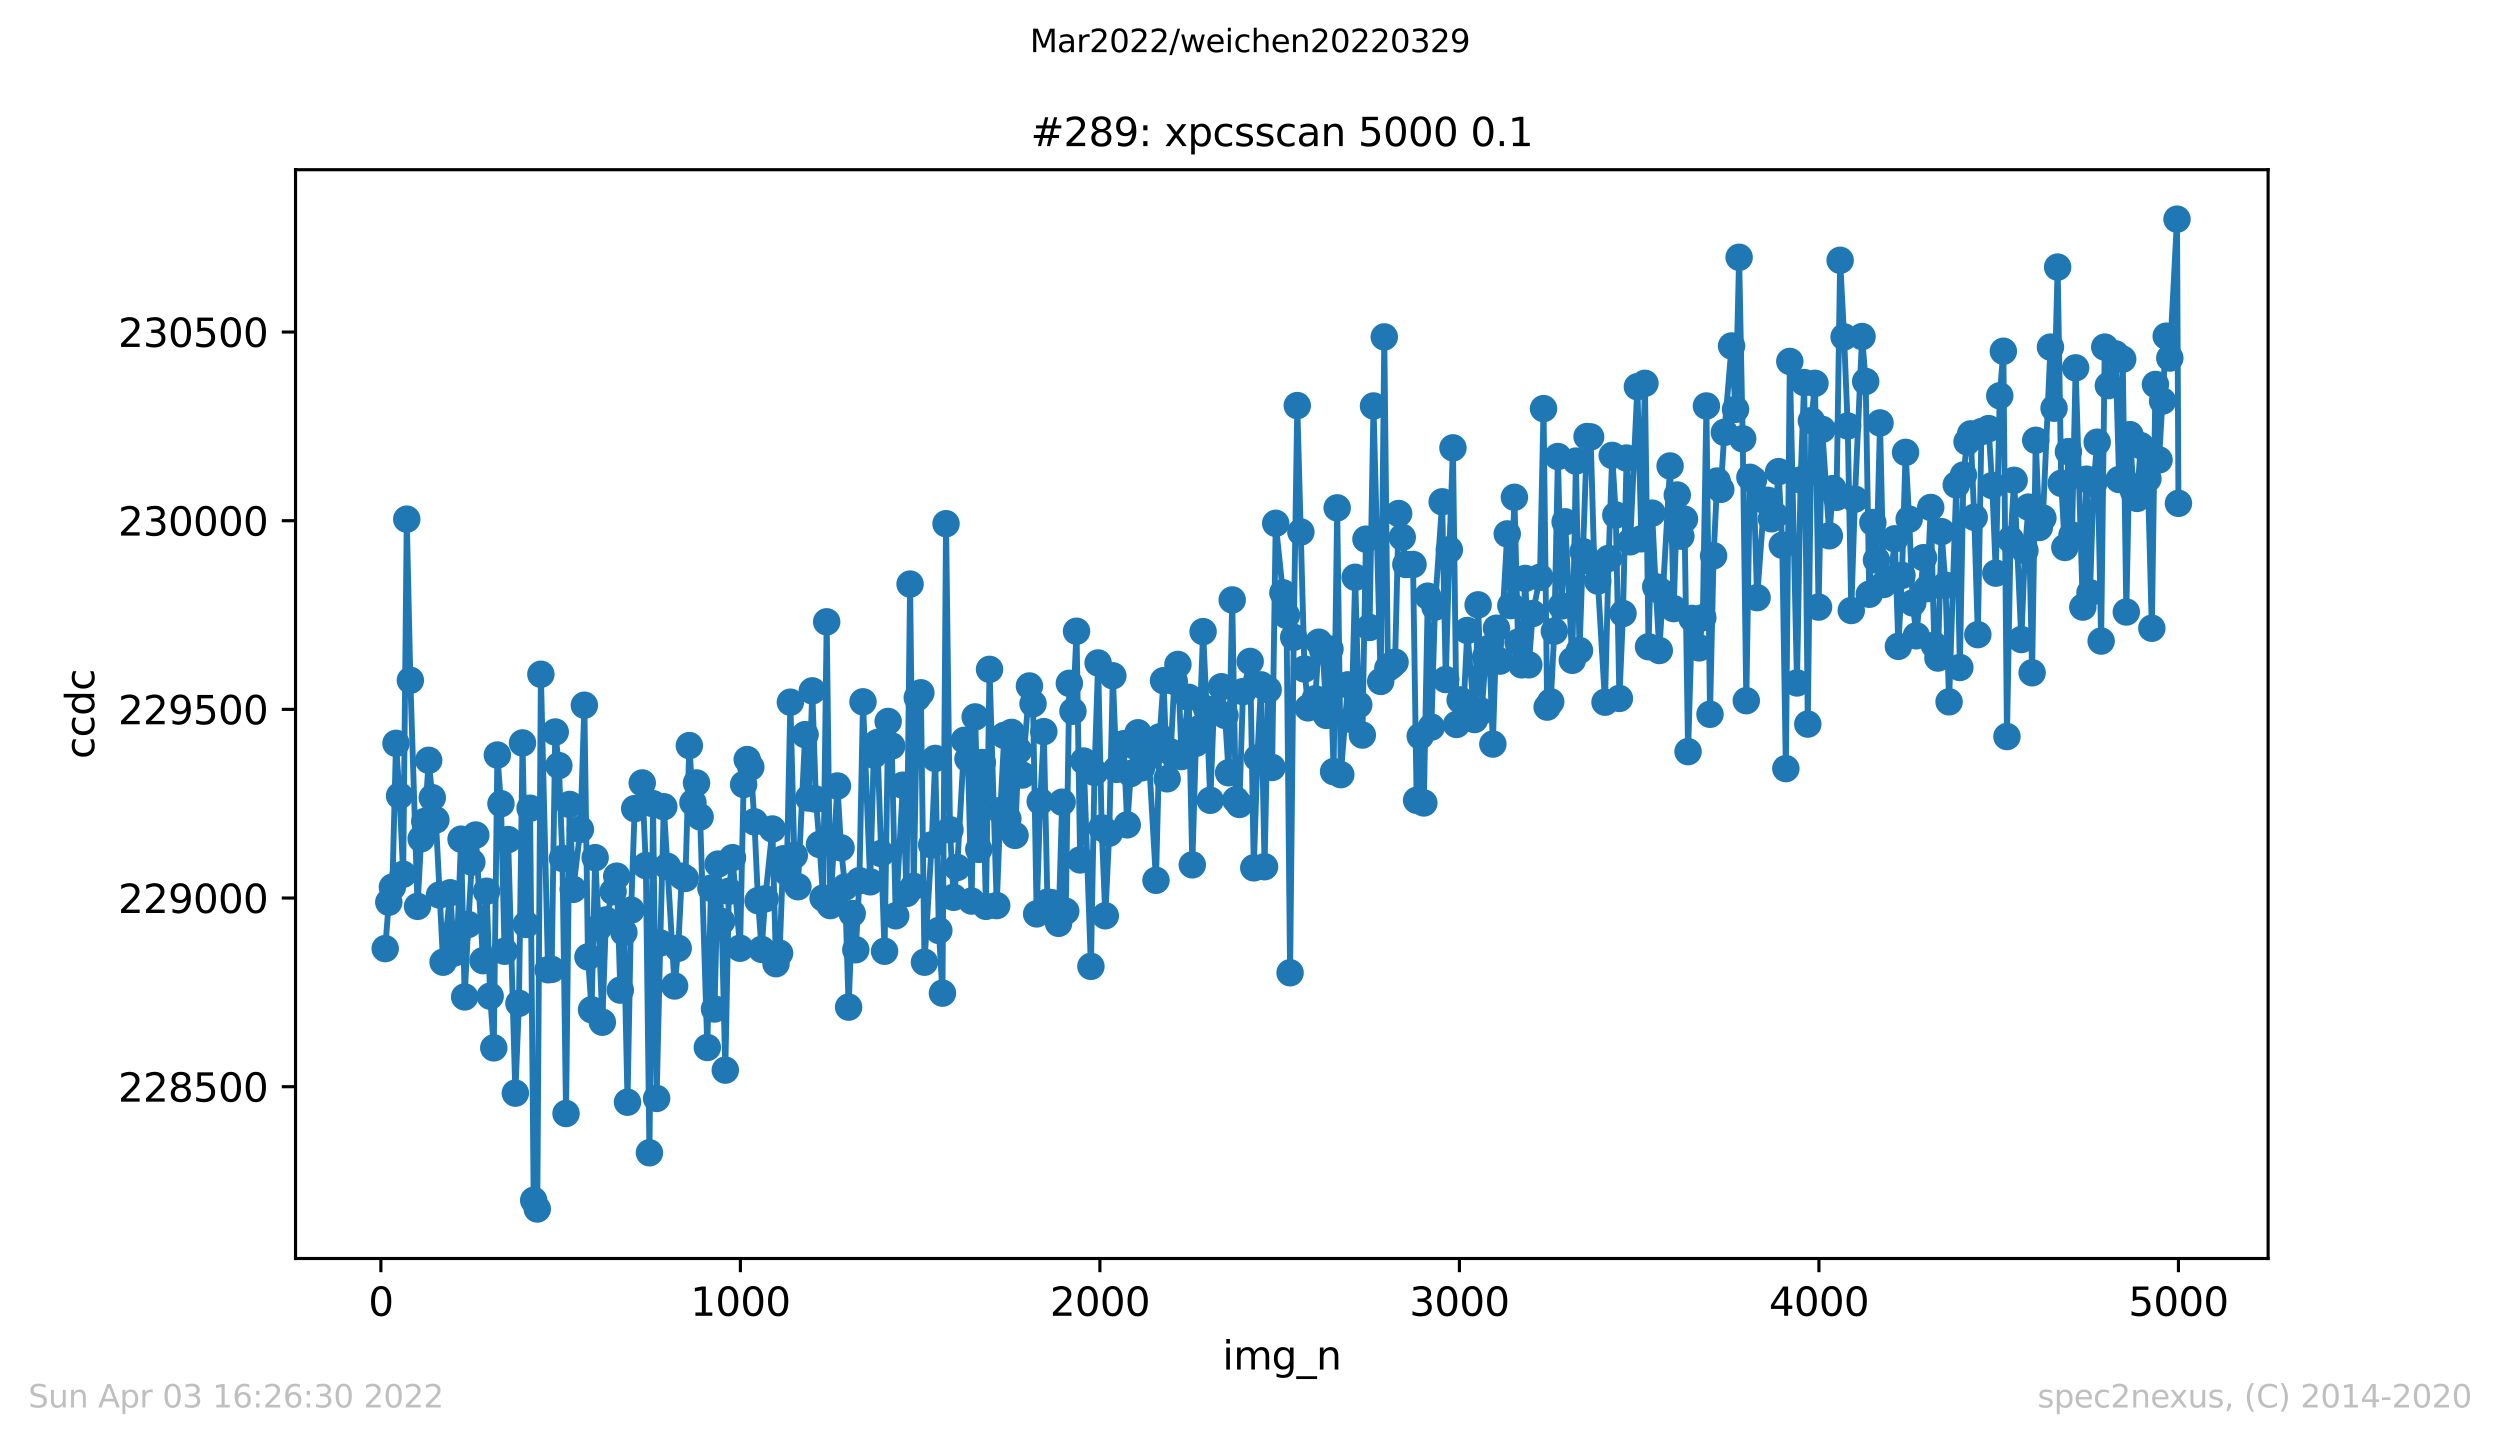 <?xml version="1.0" encoding="utf-8" standalone="no"?>
<!DOCTYPE svg PUBLIC "-//W3C//DTD SVG 1.1//EN"
  "http://www.w3.org/Graphics/SVG/1.1/DTD/svg11.dtd">
<svg xmlns:xlink="http://www.w3.org/1999/xlink" width="636.48pt" height="367.2pt" viewBox="0 0 636.48 367.2" xmlns="http://www.w3.org/2000/svg" version="1.1">
 <defs>
  <style type="text/css">*{stroke-linejoin: round; stroke-linecap: butt}</style>
 </defs>
 <g id="figure_1">
  <g id="patch_1">
   <path d="M 0 367.2 
L 636.48 367.2 
L 636.48 0 
L 0 0 
z
" style="fill: #ffffff"/>
  </g>
  <g id="axes_1">
   <g id="patch_2">
    <path d="M 75.24 320.4 
L 577.44 320.4 
L 577.44 43.2 
L 75.24 43.2 
z
" style="fill: #ffffff"/>
   </g>
   <g id="matplotlib.axis_1">
    <g id="xtick_1">
     <g id="line2d_1">
      <defs>
       <path id="m975bf465e0" d="M 0 0 
L 0 3.5 
" style="stroke: #000000; stroke-width: 0.8"/>
      </defs>
      <g>
       <use xlink:href="#m975bf465e0" x="96.969" y="320.4" style="stroke: #000000; stroke-width: 0.8"/>
      </g>
     </g>
     <g id="text_1">
      <!-- 0 -->
      <g transform="translate(93.788 334.998)scale(0.1 -0.1)">
       <defs>
        <path id="DejaVuSans-30" d="M 2034 4250 
Q 1547 4250 1301 3770 
Q 1056 3291 1056 2328 
Q 1056 1369 1301 889 
Q 1547 409 2034 409 
Q 2525 409 2770 889 
Q 3016 1369 3016 2328 
Q 3016 3291 2770 3770 
Q 2525 4250 2034 4250 
z
M 2034 4750 
Q 2819 4750 3233 4129 
Q 3647 3509 3647 2328 
Q 3647 1150 3233 529 
Q 2819 -91 2034 -91 
Q 1250 -91 836 529 
Q 422 1150 422 2328 
Q 422 3509 836 4129 
Q 1250 4750 2034 4750 
z
" transform="scale(0.016)"/>
       </defs>
       <use xlink:href="#DejaVuSans-30"/>
      </g>
     </g>
    </g>
    <g id="xtick_2">
     <g id="line2d_2">
      <g>
       <use xlink:href="#m975bf465e0" x="188.498" y="320.4" style="stroke: #000000; stroke-width: 0.8"/>
      </g>
     </g>
     <g id="text_2">
      <!-- 1000 -->
      <g transform="translate(175.773 334.998)scale(0.1 -0.1)">
       <defs>
        <path id="DejaVuSans-31" d="M 794 531 
L 1825 531 
L 1825 4091 
L 703 3866 
L 703 4441 
L 1819 4666 
L 2450 4666 
L 2450 531 
L 3481 531 
L 3481 0 
L 794 0 
L 794 531 
z
" transform="scale(0.016)"/>
       </defs>
       <use xlink:href="#DejaVuSans-31"/>
       <use xlink:href="#DejaVuSans-30" x="63.623"/>
       <use xlink:href="#DejaVuSans-30" x="127.246"/>
       <use xlink:href="#DejaVuSans-30" x="190.869"/>
      </g>
     </g>
    </g>
    <g id="xtick_3">
     <g id="line2d_3">
      <g>
       <use xlink:href="#m975bf465e0" x="280.026" y="320.4" style="stroke: #000000; stroke-width: 0.8"/>
      </g>
     </g>
     <g id="text_3">
      <!-- 2000 -->
      <g transform="translate(267.301 334.998)scale(0.1 -0.1)">
       <defs>
        <path id="DejaVuSans-32" d="M 1228 531 
L 3431 531 
L 3431 0 
L 469 0 
L 469 531 
Q 828 903 1448 1529 
Q 2069 2156 2228 2338 
Q 2531 2678 2651 2914 
Q 2772 3150 2772 3378 
Q 2772 3750 2511 3984 
Q 2250 4219 1831 4219 
Q 1534 4219 1204 4116 
Q 875 4013 500 3803 
L 500 4441 
Q 881 4594 1212 4672 
Q 1544 4750 1819 4750 
Q 2544 4750 2975 4387 
Q 3406 4025 3406 3419 
Q 3406 3131 3298 2873 
Q 3191 2616 2906 2266 
Q 2828 2175 2409 1742 
Q 1991 1309 1228 531 
z
" transform="scale(0.016)"/>
       </defs>
       <use xlink:href="#DejaVuSans-32"/>
       <use xlink:href="#DejaVuSans-30" x="63.623"/>
       <use xlink:href="#DejaVuSans-30" x="127.246"/>
       <use xlink:href="#DejaVuSans-30" x="190.869"/>
      </g>
     </g>
    </g>
    <g id="xtick_4">
     <g id="line2d_4">
      <g>
       <use xlink:href="#m975bf465e0" x="371.555" y="320.4" style="stroke: #000000; stroke-width: 0.8"/>
      </g>
     </g>
     <g id="text_4">
      <!-- 3000 -->
      <g transform="translate(358.83 334.998)scale(0.1 -0.1)">
       <defs>
        <path id="DejaVuSans-33" d="M 2597 2516 
Q 3050 2419 3304 2112 
Q 3559 1806 3559 1356 
Q 3559 666 3084 287 
Q 2609 -91 1734 -91 
Q 1441 -91 1130 -33 
Q 819 25 488 141 
L 488 750 
Q 750 597 1062 519 
Q 1375 441 1716 441 
Q 2309 441 2620 675 
Q 2931 909 2931 1356 
Q 2931 1769 2642 2001 
Q 2353 2234 1838 2234 
L 1294 2234 
L 1294 2753 
L 1863 2753 
Q 2328 2753 2575 2939 
Q 2822 3125 2822 3475 
Q 2822 3834 2567 4026 
Q 2313 4219 1838 4219 
Q 1578 4219 1281 4162 
Q 984 4106 628 3988 
L 628 4550 
Q 988 4650 1302 4700 
Q 1616 4750 1894 4750 
Q 2613 4750 3031 4423 
Q 3450 4097 3450 3541 
Q 3450 3153 3228 2886 
Q 3006 2619 2597 2516 
z
" transform="scale(0.016)"/>
       </defs>
       <use xlink:href="#DejaVuSans-33"/>
       <use xlink:href="#DejaVuSans-30" x="63.623"/>
       <use xlink:href="#DejaVuSans-30" x="127.246"/>
       <use xlink:href="#DejaVuSans-30" x="190.869"/>
      </g>
     </g>
    </g>
    <g id="xtick_5">
     <g id="line2d_5">
      <g>
       <use xlink:href="#m975bf465e0" x="463.084" y="320.4" style="stroke: #000000; stroke-width: 0.8"/>
      </g>
     </g>
     <g id="text_5">
      <!-- 4000 -->
      <g transform="translate(450.359 334.998)scale(0.1 -0.1)">
       <defs>
        <path id="DejaVuSans-34" d="M 2419 4116 
L 825 1625 
L 2419 1625 
L 2419 4116 
z
M 2253 4666 
L 3047 4666 
L 3047 1625 
L 3713 1625 
L 3713 1100 
L 3047 1100 
L 3047 0 
L 2419 0 
L 2419 1100 
L 313 1100 
L 313 1709 
L 2253 4666 
z
" transform="scale(0.016)"/>
       </defs>
       <use xlink:href="#DejaVuSans-34"/>
       <use xlink:href="#DejaVuSans-30" x="63.623"/>
       <use xlink:href="#DejaVuSans-30" x="127.246"/>
       <use xlink:href="#DejaVuSans-30" x="190.869"/>
      </g>
     </g>
    </g>
    <g id="xtick_6">
     <g id="line2d_6">
      <g>
       <use xlink:href="#m975bf465e0" x="554.613" y="320.4" style="stroke: #000000; stroke-width: 0.8"/>
      </g>
     </g>
     <g id="text_6">
      <!-- 5000 -->
      <g transform="translate(541.888 334.998)scale(0.1 -0.1)">
       <defs>
        <path id="DejaVuSans-35" d="M 691 4666 
L 3169 4666 
L 3169 4134 
L 1269 4134 
L 1269 2991 
Q 1406 3038 1543 3061 
Q 1681 3084 1819 3084 
Q 2600 3084 3056 2656 
Q 3513 2228 3513 1497 
Q 3513 744 3044 326 
Q 2575 -91 1722 -91 
Q 1428 -91 1123 -41 
Q 819 9 494 109 
L 494 744 
Q 775 591 1075 516 
Q 1375 441 1709 441 
Q 2250 441 2565 725 
Q 2881 1009 2881 1497 
Q 2881 1984 2565 2268 
Q 2250 2553 1709 2553 
Q 1456 2553 1204 2497 
Q 953 2441 691 2322 
L 691 4666 
z
" transform="scale(0.016)"/>
       </defs>
       <use xlink:href="#DejaVuSans-35"/>
       <use xlink:href="#DejaVuSans-30" x="63.623"/>
       <use xlink:href="#DejaVuSans-30" x="127.246"/>
       <use xlink:href="#DejaVuSans-30" x="190.869"/>
      </g>
     </g>
    </g>
    <g id="text_7">
     <!-- img_n -->
     <g transform="translate(311.238 348.677)scale(0.1 -0.1)">
      <defs>
       <path id="DejaVuSans-69" d="M 603 3500 
L 1178 3500 
L 1178 0 
L 603 0 
L 603 3500 
z
M 603 4863 
L 1178 4863 
L 1178 4134 
L 603 4134 
L 603 4863 
z
" transform="scale(0.016)"/>
       <path id="DejaVuSans-6d" d="M 3328 2828 
Q 3544 3216 3844 3400 
Q 4144 3584 4550 3584 
Q 5097 3584 5394 3201 
Q 5691 2819 5691 2113 
L 5691 0 
L 5113 0 
L 5113 2094 
Q 5113 2597 4934 2840 
Q 4756 3084 4391 3084 
Q 3944 3084 3684 2787 
Q 3425 2491 3425 1978 
L 3425 0 
L 2847 0 
L 2847 2094 
Q 2847 2600 2669 2842 
Q 2491 3084 2119 3084 
Q 1678 3084 1418 2786 
Q 1159 2488 1159 1978 
L 1159 0 
L 581 0 
L 581 3500 
L 1159 3500 
L 1159 2956 
Q 1356 3278 1631 3431 
Q 1906 3584 2284 3584 
Q 2666 3584 2933 3390 
Q 3200 3197 3328 2828 
z
" transform="scale(0.016)"/>
       <path id="DejaVuSans-67" d="M 2906 1791 
Q 2906 2416 2648 2759 
Q 2391 3103 1925 3103 
Q 1463 3103 1205 2759 
Q 947 2416 947 1791 
Q 947 1169 1205 825 
Q 1463 481 1925 481 
Q 2391 481 2648 825 
Q 2906 1169 2906 1791 
z
M 3481 434 
Q 3481 -459 3084 -895 
Q 2688 -1331 1869 -1331 
Q 1566 -1331 1297 -1286 
Q 1028 -1241 775 -1147 
L 775 -588 
Q 1028 -725 1275 -790 
Q 1522 -856 1778 -856 
Q 2344 -856 2625 -561 
Q 2906 -266 2906 331 
L 2906 616 
Q 2728 306 2450 153 
Q 2172 0 1784 0 
Q 1141 0 747 490 
Q 353 981 353 1791 
Q 353 2603 747 3093 
Q 1141 3584 1784 3584 
Q 2172 3584 2450 3431 
Q 2728 3278 2906 2969 
L 2906 3500 
L 3481 3500 
L 3481 434 
z
" transform="scale(0.016)"/>
       <path id="DejaVuSans-5f" d="M 3263 -1063 
L 3263 -1509 
L -63 -1509 
L -63 -1063 
L 3263 -1063 
z
" transform="scale(0.016)"/>
       <path id="DejaVuSans-6e" d="M 3513 2113 
L 3513 0 
L 2938 0 
L 2938 2094 
Q 2938 2591 2744 2837 
Q 2550 3084 2163 3084 
Q 1697 3084 1428 2787 
Q 1159 2491 1159 1978 
L 1159 0 
L 581 0 
L 581 3500 
L 1159 3500 
L 1159 2956 
Q 1366 3272 1645 3428 
Q 1925 3584 2291 3584 
Q 2894 3584 3203 3211 
Q 3513 2838 3513 2113 
z
" transform="scale(0.016)"/>
      </defs>
      <use xlink:href="#DejaVuSans-69"/>
      <use xlink:href="#DejaVuSans-6d" x="27.783"/>
      <use xlink:href="#DejaVuSans-67" x="125.195"/>
      <use xlink:href="#DejaVuSans-5f" x="188.672"/>
      <use xlink:href="#DejaVuSans-6e" x="238.672"/>
     </g>
    </g>
   </g>
   <g id="matplotlib.axis_2">
    <g id="ytick_1">
     <g id="line2d_7">
      <defs>
       <path id="m1ec84f6101" d="M 0 0 
L -3.5 0 
" style="stroke: #000000; stroke-width: 0.8"/>
      </defs>
      <g>
       <use xlink:href="#m1ec84f6101" x="75.24" y="276.672" style="stroke: #000000; stroke-width: 0.8"/>
      </g>
     </g>
     <g id="text_8">
      <!-- 228500 -->
      <g transform="translate(30.065 280.472)scale(0.1 -0.1)">
       <defs>
        <path id="DejaVuSans-38" d="M 2034 2216 
Q 1584 2216 1326 1975 
Q 1069 1734 1069 1313 
Q 1069 891 1326 650 
Q 1584 409 2034 409 
Q 2484 409 2743 651 
Q 3003 894 3003 1313 
Q 3003 1734 2745 1975 
Q 2488 2216 2034 2216 
z
M 1403 2484 
Q 997 2584 770 2862 
Q 544 3141 544 3541 
Q 544 4100 942 4425 
Q 1341 4750 2034 4750 
Q 2731 4750 3128 4425 
Q 3525 4100 3525 3541 
Q 3525 3141 3298 2862 
Q 3072 2584 2669 2484 
Q 3125 2378 3379 2068 
Q 3634 1759 3634 1313 
Q 3634 634 3220 271 
Q 2806 -91 2034 -91 
Q 1263 -91 848 271 
Q 434 634 434 1313 
Q 434 1759 690 2068 
Q 947 2378 1403 2484 
z
M 1172 3481 
Q 1172 3119 1398 2916 
Q 1625 2713 2034 2713 
Q 2441 2713 2670 2916 
Q 2900 3119 2900 3481 
Q 2900 3844 2670 4047 
Q 2441 4250 2034 4250 
Q 1625 4250 1398 4047 
Q 1172 3844 1172 3481 
z
" transform="scale(0.016)"/>
       </defs>
       <use xlink:href="#DejaVuSans-32"/>
       <use xlink:href="#DejaVuSans-32" x="63.623"/>
       <use xlink:href="#DejaVuSans-38" x="127.246"/>
       <use xlink:href="#DejaVuSans-35" x="190.869"/>
       <use xlink:href="#DejaVuSans-30" x="254.492"/>
       <use xlink:href="#DejaVuSans-30" x="318.115"/>
      </g>
     </g>
    </g>
    <g id="ytick_2">
     <g id="line2d_8">
      <g>
       <use xlink:href="#m1ec84f6101" x="75.24" y="228.636" style="stroke: #000000; stroke-width: 0.8"/>
      </g>
     </g>
     <g id="text_9">
      <!-- 229000 -->
      <g transform="translate(30.065 232.435)scale(0.1 -0.1)">
       <defs>
        <path id="DejaVuSans-39" d="M 703 97 
L 703 672 
Q 941 559 1184 500 
Q 1428 441 1663 441 
Q 2288 441 2617 861 
Q 2947 1281 2994 2138 
Q 2813 1869 2534 1725 
Q 2256 1581 1919 1581 
Q 1219 1581 811 2004 
Q 403 2428 403 3163 
Q 403 3881 828 4315 
Q 1253 4750 1959 4750 
Q 2769 4750 3195 4129 
Q 3622 3509 3622 2328 
Q 3622 1225 3098 567 
Q 2575 -91 1691 -91 
Q 1453 -91 1209 -44 
Q 966 3 703 97 
z
M 1959 2075 
Q 2384 2075 2632 2365 
Q 2881 2656 2881 3163 
Q 2881 3666 2632 3958 
Q 2384 4250 1959 4250 
Q 1534 4250 1286 3958 
Q 1038 3666 1038 3163 
Q 1038 2656 1286 2365 
Q 1534 2075 1959 2075 
z
" transform="scale(0.016)"/>
       </defs>
       <use xlink:href="#DejaVuSans-32"/>
       <use xlink:href="#DejaVuSans-32" x="63.623"/>
       <use xlink:href="#DejaVuSans-39" x="127.246"/>
       <use xlink:href="#DejaVuSans-30" x="190.869"/>
       <use xlink:href="#DejaVuSans-30" x="254.492"/>
       <use xlink:href="#DejaVuSans-30" x="318.115"/>
      </g>
     </g>
    </g>
    <g id="ytick_3">
     <g id="line2d_9">
      <g>
       <use xlink:href="#m1ec84f6101" x="75.24" y="180.599" style="stroke: #000000; stroke-width: 0.8"/>
      </g>
     </g>
     <g id="text_10">
      <!-- 229500 -->
      <g transform="translate(30.065 184.398)scale(0.1 -0.1)">
       <use xlink:href="#DejaVuSans-32"/>
       <use xlink:href="#DejaVuSans-32" x="63.623"/>
       <use xlink:href="#DejaVuSans-39" x="127.246"/>
       <use xlink:href="#DejaVuSans-35" x="190.869"/>
       <use xlink:href="#DejaVuSans-30" x="254.492"/>
       <use xlink:href="#DejaVuSans-30" x="318.115"/>
      </g>
     </g>
    </g>
    <g id="ytick_4">
     <g id="line2d_10">
      <g>
       <use xlink:href="#m1ec84f6101" x="75.24" y="132.562" style="stroke: #000000; stroke-width: 0.8"/>
      </g>
     </g>
     <g id="text_11">
      <!-- 230000 -->
      <g transform="translate(30.065 136.362)scale(0.1 -0.1)">
       <use xlink:href="#DejaVuSans-32"/>
       <use xlink:href="#DejaVuSans-33" x="63.623"/>
       <use xlink:href="#DejaVuSans-30" x="127.246"/>
       <use xlink:href="#DejaVuSans-30" x="190.869"/>
       <use xlink:href="#DejaVuSans-30" x="254.492"/>
       <use xlink:href="#DejaVuSans-30" x="318.115"/>
      </g>
     </g>
    </g>
    <g id="ytick_5">
     <g id="line2d_11">
      <g>
       <use xlink:href="#m1ec84f6101" x="75.24" y="84.526" style="stroke: #000000; stroke-width: 0.8"/>
      </g>
     </g>
     <g id="text_12">
      <!-- 230500 -->
      <g transform="translate(30.065 88.325)scale(0.1 -0.1)">
       <use xlink:href="#DejaVuSans-32"/>
       <use xlink:href="#DejaVuSans-33" x="63.623"/>
       <use xlink:href="#DejaVuSans-30" x="127.246"/>
       <use xlink:href="#DejaVuSans-35" x="190.869"/>
       <use xlink:href="#DejaVuSans-30" x="254.492"/>
       <use xlink:href="#DejaVuSans-30" x="318.115"/>
      </g>
     </g>
    </g>
    <g id="text_13">
     <!-- ccdc -->
     <g transform="translate(23.985 193.222)rotate(-90)scale(0.1 -0.1)">
      <defs>
       <path id="DejaVuSans-63" d="M 3122 3366 
L 3122 2828 
Q 2878 2963 2633 3030 
Q 2388 3097 2138 3097 
Q 1578 3097 1268 2742 
Q 959 2388 959 1747 
Q 959 1106 1268 751 
Q 1578 397 2138 397 
Q 2388 397 2633 464 
Q 2878 531 3122 666 
L 3122 134 
Q 2881 22 2623 -34 
Q 2366 -91 2075 -91 
Q 1284 -91 818 406 
Q 353 903 353 1747 
Q 353 2603 823 3093 
Q 1294 3584 2113 3584 
Q 2378 3584 2631 3529 
Q 2884 3475 3122 3366 
z
" transform="scale(0.016)"/>
       <path id="DejaVuSans-64" d="M 2906 2969 
L 2906 4863 
L 3481 4863 
L 3481 0 
L 2906 0 
L 2906 525 
Q 2725 213 2448 61 
Q 2172 -91 1784 -91 
Q 1150 -91 751 415 
Q 353 922 353 1747 
Q 353 2572 751 3078 
Q 1150 3584 1784 3584 
Q 2172 3584 2448 3432 
Q 2725 3281 2906 2969 
z
M 947 1747 
Q 947 1113 1208 752 
Q 1469 391 1925 391 
Q 2381 391 2643 752 
Q 2906 1113 2906 1747 
Q 2906 2381 2643 2742 
Q 2381 3103 1925 3103 
Q 1469 3103 1208 2742 
Q 947 2381 947 1747 
z
" transform="scale(0.016)"/>
      </defs>
      <use xlink:href="#DejaVuSans-63"/>
      <use xlink:href="#DejaVuSans-63" x="54.98"/>
      <use xlink:href="#DejaVuSans-64" x="109.961"/>
      <use xlink:href="#DejaVuSans-63" x="173.438"/>
     </g>
    </g>
   </g>
   <g id="line2d_12">
    <path d="M 98.067 241.509 
L 98.983 229.692 
L 99.898 225.85 
L 100.813 189.246 
L 101.728 202.6 
L 102.644 222.583 
L 103.559 132.178 
L 104.474 173.201 
L 106.305 230.749 
L 107.22 213.552 
L 108.135 209.133 
L 109.142 193.569 
L 110.058 203.08 
L 110.973 208.749 
L 112.803 244.968 
L 114.634 227.291 
L 115.549 242.662 
L 116.465 237.955 
L 117.38 213.648 
L 118.295 253.807 
L 119.21 235.361 
L 120.126 219.509 
L 121.133 212.591 
L 122.963 244.584 
L 123.878 226.906 
L 124.794 253.615 
L 125.709 266.777 
L 126.624 192.224 
L 127.54 204.617 
L 128.455 242.182 
L 129.37 213.744 
L 131.201 278.306 
L 132.116 255.44 
L 133.031 189.15 
L 133.947 235.361 
L 134.953 205.77 
L 135.869 305.59 
L 136.784 307.8 
L 137.699 171.664 
L 139.53 246.89 
L 140.445 246.794 
L 141.36 186.363 
L 142.276 194.914 
L 143.191 218.548 
L 144.106 283.493 
L 145.022 204.81 
L 145.937 226.426 
L 147.767 211.15 
L 148.774 179.542 
L 149.689 243.623 
L 150.605 257.073 
L 151.52 218.356 
L 152.435 236.129 
L 153.351 260.244 
L 154.266 234.208 
L 157.012 223.063 
L 157.927 252.078 
L 158.842 237.378 
L 159.758 280.611 
L 160.673 231.71 
L 161.588 205.866 
L 163.51 199.333 
L 164.426 220.373 
L 165.341 293.485 
L 166.256 204.617 
L 167.171 279.651 
L 168.087 240.068 
L 169.002 205.386 
L 171.748 251.021 
L 172.663 241.413 
L 173.578 223.063 
L 174.494 223.64 
L 175.501 189.822 
L 176.416 204.329 
L 177.331 199.333 
L 178.246 207.98 
L 180.077 266.681 
L 180.992 226.138 
L 181.908 256.881 
L 182.823 219.989 
L 183.738 234.592 
L 184.653 272.445 
L 185.569 226.906 
L 186.484 218.356 
L 188.406 241.413 
L 189.321 199.718 
L 190.237 193.377 
L 191.152 195.298 
L 192.067 209.229 
L 192.983 229.308 
L 193.898 241.702 
L 194.813 228.828 
L 196.644 211.054 
L 197.559 245.352 
L 198.474 242.662 
L 199.39 218.644 
L 200.305 222.103 
L 201.22 178.774 
L 202.227 217.779 
L 203.142 225.753 
L 204.973 187.036 
L 205.888 203.176 
L 206.803 175.891 
L 207.719 203.465 
L 208.634 214.993 
L 209.549 228.636 
L 210.465 158.31 
L 211.38 230.557 
L 213.21 200.102 
L 214.126 215.858 
L 215.133 225.85 
L 216.048 256.401 
L 216.963 232.575 
L 217.878 241.798 
L 218.794 224.216 
L 219.709 178.678 
L 221.54 224.505 
L 222.455 192.224 
L 223.37 189.054 
L 225.201 242.182 
L 226.116 183.673 
L 227.031 189.918 
L 228.038 233.151 
L 229.869 199.91 
L 230.784 227.483 
L 231.699 148.703 
L 232.615 225.657 
L 233.53 177.621 
L 234.445 176.372 
L 235.36 244.968 
L 237.191 215.089 
L 238.106 193.089 
L 239.022 236.898 
L 239.937 252.846 
L 240.852 133.331 
L 241.859 211.246 
L 242.774 228.444 
L 243.69 220.854 
L 245.52 188.477 
L 246.435 193.185 
L 247.351 229.404 
L 248.266 182.521 
L 249.181 216.242 
L 250.097 194.145 
L 251.012 230.749 
L 251.927 170.415 
L 253.758 230.557 
L 254.673 206.347 
L 255.68 187.228 
L 256.595 208.46 
L 257.51 186.46 
L 258.426 212.688 
L 259.341 191.071 
L 260.256 197.316 
L 262.087 174.643 
L 263.002 179.158 
L 263.917 232.671 
L 264.833 204.041 
L 265.748 186.267 
L 266.663 229.692 
L 267.579 229.789 
L 269.501 235.073 
L 270.416 204.233 
L 271.331 231.998 
L 272.247 173.97 
L 273.162 181.079 
L 274.077 160.712 
L 274.992 218.932 
L 275.908 193.761 
L 277.738 246.025 
L 278.654 196.643 
L 279.569 168.782 
L 280.484 210.766 
L 281.399 233.151 
L 282.406 212.111 
L 283.321 172.049 
L 284.237 195.875 
L 286.067 189.342 
L 286.983 209.997 
L 287.898 196.932 
L 288.813 189.918 
L 289.728 186.556 
L 290.644 195.49 
L 291.559 189.438 
L 292.474 192.608 
L 294.305 224.12 
L 295.22 187.612 
L 296.227 173.298 
L 297.142 198.277 
L 298.058 191.455 
L 298.973 173.49 
L 299.888 169.166 
L 300.803 192.608 
L 302.634 177.525 
L 303.549 220.181 
L 304.465 189.246 
L 305.38 185.499 
L 306.295 160.808 
L 307.21 180.503 
L 308.126 203.753 
L 309.041 180.599 
L 310.963 174.835 
L 311.878 182.136 
L 312.794 196.739 
L 313.709 152.738 
L 314.624 203.657 
L 315.54 204.81 
L 316.455 176.084 
L 318.285 168.398 
L 319.201 220.95 
L 320.116 192.993 
L 321.031 174.354 
L 321.947 220.662 
L 322.862 175.603 
L 323.869 195.394 
L 324.784 133.235 
L 326.615 150.912 
L 327.53 156.677 
L 328.445 247.658 
L 329.36 162.249 
L 330.276 103.26 
L 332.106 170.319 
L 333.022 180.215 
L 334.852 177.909 
L 335.767 163.498 
L 336.774 165.708 
L 337.69 182.136 
L 338.605 165.227 
L 339.52 196.451 
L 340.435 129.296 
L 341.351 197.22 
L 343.181 174.354 
L 344.097 183.193 
L 345.012 146.973 
L 345.927 179.446 
L 346.842 187.132 
L 347.758 137.27 
L 348.673 159.751 
L 349.68 103.356 
L 351.51 173.49 
L 352.426 85.775 
L 353.341 170.127 
L 354.256 169.455 
L 355.172 168.59 
L 356.087 130.737 
L 357.002 136.79 
L 357.917 143.707 
L 359.748 143.707 
L 360.663 203.753 
L 361.579 187.42 
L 362.494 204.425 
L 363.501 151.777 
L 364.416 185.115 
L 365.331 154.563 
L 367.162 127.759 
L 368.077 173.009 
L 368.992 139.96 
L 369.908 114.02 
L 370.823 184.442 
L 371.738 178.197 
L 372.654 179.158 
L 373.569 160.52 
L 375.399 183.193 
L 376.315 153.987 
L 377.23 181.079 
L 378.237 167.245 
L 379.152 165.035 
L 380.067 189.438 
L 380.983 159.943 
L 381.898 168.302 
L 383.729 135.925 
L 384.644 154.179 
L 385.559 126.606 
L 386.474 163.498 
L 387.39 169.262 
L 388.305 147.262 
L 389.22 169.262 
L 390.227 156.196 
L 392.058 146.973 
L 392.973 104.029 
L 393.888 180.023 
L 394.804 178.678 
L 395.719 160.712 
L 396.634 116.23 
L 397.549 154.275 
L 398.465 132.851 
L 400.295 168.11 
L 401.211 117.383 
L 402.126 165.612 
L 404.048 111.138 
L 404.963 111.234 
L 405.878 143.515 
L 406.794 147.934 
L 408.624 178.774 
L 409.54 142.17 
L 410.455 115.942 
L 411.37 131.121 
L 412.286 177.813 
L 413.201 156.196 
L 414.116 116.614 
L 415.031 137.943 
L 416.862 98.457 
L 417.869 137.174 
L 418.784 97.592 
L 419.699 164.651 
L 420.615 130.641 
L 421.53 149.375 
L 422.445 165.612 
L 423.36 150.912 
L 425.191 118.632 
L 426.106 154.948 
L 427.022 126.03 
L 427.937 136.501 
L 428.852 132.178 
L 429.767 191.359 
L 430.774 157.445 
L 432.605 164.939 
L 433.52 157.253 
L 434.435 103.356 
L 435.351 181.848 
L 436.266 141.497 
L 437.181 122.475 
L 438.097 124.588 
L 439.012 110.081 
L 440.842 88.081 
L 441.849 104.221 
L 442.765 65.503 
L 443.68 111.715 
L 444.595 178.389 
L 445.51 121.514 
L 446.426 122.187 
L 447.341 152.161 
L 449.172 127.375 
L 450.087 127.375 
L 451.002 132.082 
L 451.917 131.217 
L 452.833 120.073 
L 453.748 138.807 
L 454.663 195.683 
L 455.67 92.02 
L 457.501 173.874 
L 458.416 122.187 
L 459.331 97.4 
L 460.247 184.346 
L 461.162 107.103 
L 462.077 97.592 
L 462.992 154.563 
L 463.908 109.313 
L 465.738 136.405 
L 466.654 124.396 
L 467.569 126.606 
L 468.484 66.272 
L 469.491 85.775 
L 470.406 108.448 
L 471.322 155.428 
L 472.237 127.086 
L 474.067 85.679 
L 474.983 97.111 
L 475.898 151.297 
L 476.813 133.043 
L 477.729 142.554 
L 478.644 107.68 
L 479.559 148.799 
L 481.39 147.454 
L 482.397 137.174 
L 483.312 164.555 
L 484.227 146.493 
L 485.142 115.173 
L 486.058 132.178 
L 486.973 153.506 
L 487.888 161.865 
L 489.719 141.978 
L 490.634 149.856 
L 491.549 129.2 
L 492.465 164.267 
L 493.38 167.533 
L 494.295 135.349 
L 495.302 148.991 
L 496.217 178.678 
L 498.048 123.436 
L 498.963 169.935 
L 499.879 120.938 
L 500.794 112.483 
L 501.709 110.466 
L 502.624 131.698 
L 503.54 161.577 
L 504.455 109.889 
L 506.286 109.121 
L 507.201 123.628 
L 508.116 145.917 
L 509.123 100.762 
L 510.038 89.426 
L 510.954 187.516 
L 511.869 137.366 
L 512.784 122.283 
L 514.615 162.826 
L 515.53 140.152 
L 516.445 129.104 
L 517.361 171.28 
L 518.276 112.099 
L 519.191 134.292 
L 520.106 131.89 
L 522.028 88.369 
L 522.944 103.933 
L 523.859 68.001 
L 524.774 123.051 
L 525.69 139.384 
L 526.605 114.981 
L 527.52 136.213 
L 528.436 93.653 
L 530.266 154.563 
L 531.181 121.994 
L 532.097 150.912 
L 533.012 123.147 
L 533.927 112.579 
L 534.934 163.21 
L 535.849 88.369 
L 536.765 98.168 
L 538.595 90.098 
L 539.51 122.091 
L 540.426 91.443 
L 541.341 155.812 
L 542.256 110.658 
L 543.172 125.069 
L 544.087 126.894 
L 545.002 113.444 
L 546.833 121.898 
L 547.84 159.943 
L 548.755 97.88 
L 549.67 117.095 
L 551.501 85.583 
L 552.416 91.155 
L 554.247 55.8 
L 554.613 128.143 
L 554.613 128.143 
" clip-path="url(#p6601c33f6b)" style="fill: none; stroke: #1f77b4; stroke-width: 1.5; stroke-linecap: square"/>
    <defs>
     <path id="m7ad4dbd393" d="M 0 3 
C 0.796 3 1.559 2.684 2.121 2.121 
C 2.684 1.559 3 0.796 3 0 
C 3 -0.796 2.684 -1.559 2.121 -2.121 
C 1.559 -2.684 0.796 -3 0 -3 
C -0.796 -3 -1.559 -2.684 -2.121 -2.121 
C -2.684 -1.559 -3 -0.796 -3 0 
C -3 0.796 -2.684 1.559 -2.121 2.121 
C -1.559 2.684 -0.796 3 0 3 
z
" style="stroke: #1f77b4"/>
    </defs>
    <g clip-path="url(#p6601c33f6b)">
     <use xlink:href="#m7ad4dbd393" x="98.067" y="241.509" style="fill: #1f77b4; stroke: #1f77b4"/>
     <use xlink:href="#m7ad4dbd393" x="98.983" y="229.692" style="fill: #1f77b4; stroke: #1f77b4"/>
     <use xlink:href="#m7ad4dbd393" x="99.898" y="225.85" style="fill: #1f77b4; stroke: #1f77b4"/>
     <use xlink:href="#m7ad4dbd393" x="100.813" y="189.246" style="fill: #1f77b4; stroke: #1f77b4"/>
     <use xlink:href="#m7ad4dbd393" x="101.728" y="202.6" style="fill: #1f77b4; stroke: #1f77b4"/>
     <use xlink:href="#m7ad4dbd393" x="102.644" y="222.583" style="fill: #1f77b4; stroke: #1f77b4"/>
     <use xlink:href="#m7ad4dbd393" x="103.559" y="132.178" style="fill: #1f77b4; stroke: #1f77b4"/>
     <use xlink:href="#m7ad4dbd393" x="104.474" y="173.201" style="fill: #1f77b4; stroke: #1f77b4"/>
     <use xlink:href="#m7ad4dbd393" x="106.305" y="230.749" style="fill: #1f77b4; stroke: #1f77b4"/>
     <use xlink:href="#m7ad4dbd393" x="107.22" y="213.552" style="fill: #1f77b4; stroke: #1f77b4"/>
     <use xlink:href="#m7ad4dbd393" x="108.135" y="209.133" style="fill: #1f77b4; stroke: #1f77b4"/>
     <use xlink:href="#m7ad4dbd393" x="109.142" y="193.569" style="fill: #1f77b4; stroke: #1f77b4"/>
     <use xlink:href="#m7ad4dbd393" x="110.058" y="203.08" style="fill: #1f77b4; stroke: #1f77b4"/>
     <use xlink:href="#m7ad4dbd393" x="110.973" y="208.749" style="fill: #1f77b4; stroke: #1f77b4"/>
     <use xlink:href="#m7ad4dbd393" x="111.888" y="227.867" style="fill: #1f77b4; stroke: #1f77b4"/>
     <use xlink:href="#m7ad4dbd393" x="112.803" y="244.968" style="fill: #1f77b4; stroke: #1f77b4"/>
     <use xlink:href="#m7ad4dbd393" x="114.634" y="227.291" style="fill: #1f77b4; stroke: #1f77b4"/>
     <use xlink:href="#m7ad4dbd393" x="115.549" y="242.662" style="fill: #1f77b4; stroke: #1f77b4"/>
     <use xlink:href="#m7ad4dbd393" x="116.465" y="237.955" style="fill: #1f77b4; stroke: #1f77b4"/>
     <use xlink:href="#m7ad4dbd393" x="117.38" y="213.648" style="fill: #1f77b4; stroke: #1f77b4"/>
     <use xlink:href="#m7ad4dbd393" x="118.295" y="253.807" style="fill: #1f77b4; stroke: #1f77b4"/>
     <use xlink:href="#m7ad4dbd393" x="119.21" y="235.361" style="fill: #1f77b4; stroke: #1f77b4"/>
     <use xlink:href="#m7ad4dbd393" x="120.126" y="219.509" style="fill: #1f77b4; stroke: #1f77b4"/>
     <use xlink:href="#m7ad4dbd393" x="121.133" y="212.591" style="fill: #1f77b4; stroke: #1f77b4"/>
     <use xlink:href="#m7ad4dbd393" x="122.963" y="244.584" style="fill: #1f77b4; stroke: #1f77b4"/>
     <use xlink:href="#m7ad4dbd393" x="123.878" y="226.906" style="fill: #1f77b4; stroke: #1f77b4"/>
     <use xlink:href="#m7ad4dbd393" x="124.794" y="253.615" style="fill: #1f77b4; stroke: #1f77b4"/>
     <use xlink:href="#m7ad4dbd393" x="125.709" y="266.777" style="fill: #1f77b4; stroke: #1f77b4"/>
     <use xlink:href="#m7ad4dbd393" x="126.624" y="192.224" style="fill: #1f77b4; stroke: #1f77b4"/>
     <use xlink:href="#m7ad4dbd393" x="127.54" y="204.617" style="fill: #1f77b4; stroke: #1f77b4"/>
     <use xlink:href="#m7ad4dbd393" x="128.455" y="242.182" style="fill: #1f77b4; stroke: #1f77b4"/>
     <use xlink:href="#m7ad4dbd393" x="129.37" y="213.744" style="fill: #1f77b4; stroke: #1f77b4"/>
     <use xlink:href="#m7ad4dbd393" x="131.201" y="278.306" style="fill: #1f77b4; stroke: #1f77b4"/>
     <use xlink:href="#m7ad4dbd393" x="132.116" y="255.44" style="fill: #1f77b4; stroke: #1f77b4"/>
     <use xlink:href="#m7ad4dbd393" x="133.031" y="189.15" style="fill: #1f77b4; stroke: #1f77b4"/>
     <use xlink:href="#m7ad4dbd393" x="133.947" y="235.361" style="fill: #1f77b4; stroke: #1f77b4"/>
     <use xlink:href="#m7ad4dbd393" x="134.953" y="205.77" style="fill: #1f77b4; stroke: #1f77b4"/>
     <use xlink:href="#m7ad4dbd393" x="135.869" y="305.59" style="fill: #1f77b4; stroke: #1f77b4"/>
     <use xlink:href="#m7ad4dbd393" x="136.784" y="307.8" style="fill: #1f77b4; stroke: #1f77b4"/>
     <use xlink:href="#m7ad4dbd393" x="137.699" y="171.664" style="fill: #1f77b4; stroke: #1f77b4"/>
     <use xlink:href="#m7ad4dbd393" x="139.53" y="246.89" style="fill: #1f77b4; stroke: #1f77b4"/>
     <use xlink:href="#m7ad4dbd393" x="140.445" y="246.794" style="fill: #1f77b4; stroke: #1f77b4"/>
     <use xlink:href="#m7ad4dbd393" x="141.36" y="186.363" style="fill: #1f77b4; stroke: #1f77b4"/>
     <use xlink:href="#m7ad4dbd393" x="142.276" y="194.914" style="fill: #1f77b4; stroke: #1f77b4"/>
     <use xlink:href="#m7ad4dbd393" x="143.191" y="218.548" style="fill: #1f77b4; stroke: #1f77b4"/>
     <use xlink:href="#m7ad4dbd393" x="144.106" y="283.493" style="fill: #1f77b4; stroke: #1f77b4"/>
     <use xlink:href="#m7ad4dbd393" x="145.022" y="204.81" style="fill: #1f77b4; stroke: #1f77b4"/>
     <use xlink:href="#m7ad4dbd393" x="145.937" y="226.426" style="fill: #1f77b4; stroke: #1f77b4"/>
     <use xlink:href="#m7ad4dbd393" x="147.767" y="211.15" style="fill: #1f77b4; stroke: #1f77b4"/>
     <use xlink:href="#m7ad4dbd393" x="148.774" y="179.542" style="fill: #1f77b4; stroke: #1f77b4"/>
     <use xlink:href="#m7ad4dbd393" x="149.689" y="243.623" style="fill: #1f77b4; stroke: #1f77b4"/>
     <use xlink:href="#m7ad4dbd393" x="150.605" y="257.073" style="fill: #1f77b4; stroke: #1f77b4"/>
     <use xlink:href="#m7ad4dbd393" x="151.52" y="218.356" style="fill: #1f77b4; stroke: #1f77b4"/>
     <use xlink:href="#m7ad4dbd393" x="152.435" y="236.129" style="fill: #1f77b4; stroke: #1f77b4"/>
     <use xlink:href="#m7ad4dbd393" x="153.351" y="260.244" style="fill: #1f77b4; stroke: #1f77b4"/>
     <use xlink:href="#m7ad4dbd393" x="154.266" y="234.208" style="fill: #1f77b4; stroke: #1f77b4"/>
     <use xlink:href="#m7ad4dbd393" x="156.097" y="227.002" style="fill: #1f77b4; stroke: #1f77b4"/>
     <use xlink:href="#m7ad4dbd393" x="157.012" y="223.063" style="fill: #1f77b4; stroke: #1f77b4"/>
     <use xlink:href="#m7ad4dbd393" x="157.927" y="252.078" style="fill: #1f77b4; stroke: #1f77b4"/>
     <use xlink:href="#m7ad4dbd393" x="158.842" y="237.378" style="fill: #1f77b4; stroke: #1f77b4"/>
     <use xlink:href="#m7ad4dbd393" x="159.758" y="280.611" style="fill: #1f77b4; stroke: #1f77b4"/>
     <use xlink:href="#m7ad4dbd393" x="160.673" y="231.71" style="fill: #1f77b4; stroke: #1f77b4"/>
     <use xlink:href="#m7ad4dbd393" x="161.588" y="205.866" style="fill: #1f77b4; stroke: #1f77b4"/>
     <use xlink:href="#m7ad4dbd393" x="163.51" y="199.333" style="fill: #1f77b4; stroke: #1f77b4"/>
     <use xlink:href="#m7ad4dbd393" x="164.426" y="220.373" style="fill: #1f77b4; stroke: #1f77b4"/>
     <use xlink:href="#m7ad4dbd393" x="165.341" y="293.485" style="fill: #1f77b4; stroke: #1f77b4"/>
     <use xlink:href="#m7ad4dbd393" x="166.256" y="204.617" style="fill: #1f77b4; stroke: #1f77b4"/>
     <use xlink:href="#m7ad4dbd393" x="167.171" y="279.651" style="fill: #1f77b4; stroke: #1f77b4"/>
     <use xlink:href="#m7ad4dbd393" x="168.087" y="240.068" style="fill: #1f77b4; stroke: #1f77b4"/>
     <use xlink:href="#m7ad4dbd393" x="169.002" y="205.386" style="fill: #1f77b4; stroke: #1f77b4"/>
     <use xlink:href="#m7ad4dbd393" x="169.917" y="220.566" style="fill: #1f77b4; stroke: #1f77b4"/>
     <use xlink:href="#m7ad4dbd393" x="171.748" y="251.021" style="fill: #1f77b4; stroke: #1f77b4"/>
     <use xlink:href="#m7ad4dbd393" x="172.663" y="241.413" style="fill: #1f77b4; stroke: #1f77b4"/>
     <use xlink:href="#m7ad4dbd393" x="173.578" y="223.063" style="fill: #1f77b4; stroke: #1f77b4"/>
     <use xlink:href="#m7ad4dbd393" x="174.494" y="223.64" style="fill: #1f77b4; stroke: #1f77b4"/>
     <use xlink:href="#m7ad4dbd393" x="175.501" y="189.822" style="fill: #1f77b4; stroke: #1f77b4"/>
     <use xlink:href="#m7ad4dbd393" x="176.416" y="204.329" style="fill: #1f77b4; stroke: #1f77b4"/>
     <use xlink:href="#m7ad4dbd393" x="177.331" y="199.333" style="fill: #1f77b4; stroke: #1f77b4"/>
     <use xlink:href="#m7ad4dbd393" x="178.246" y="207.98" style="fill: #1f77b4; stroke: #1f77b4"/>
     <use xlink:href="#m7ad4dbd393" x="180.077" y="266.681" style="fill: #1f77b4; stroke: #1f77b4"/>
     <use xlink:href="#m7ad4dbd393" x="180.992" y="226.138" style="fill: #1f77b4; stroke: #1f77b4"/>
     <use xlink:href="#m7ad4dbd393" x="181.908" y="256.881" style="fill: #1f77b4; stroke: #1f77b4"/>
     <use xlink:href="#m7ad4dbd393" x="182.823" y="219.989" style="fill: #1f77b4; stroke: #1f77b4"/>
     <use xlink:href="#m7ad4dbd393" x="183.738" y="234.592" style="fill: #1f77b4; stroke: #1f77b4"/>
     <use xlink:href="#m7ad4dbd393" x="184.653" y="272.445" style="fill: #1f77b4; stroke: #1f77b4"/>
     <use xlink:href="#m7ad4dbd393" x="185.569" y="226.906" style="fill: #1f77b4; stroke: #1f77b4"/>
     <use xlink:href="#m7ad4dbd393" x="186.484" y="218.356" style="fill: #1f77b4; stroke: #1f77b4"/>
     <use xlink:href="#m7ad4dbd393" x="188.406" y="241.413" style="fill: #1f77b4; stroke: #1f77b4"/>
     <use xlink:href="#m7ad4dbd393" x="189.321" y="199.718" style="fill: #1f77b4; stroke: #1f77b4"/>
     <use xlink:href="#m7ad4dbd393" x="190.237" y="193.377" style="fill: #1f77b4; stroke: #1f77b4"/>
     <use xlink:href="#m7ad4dbd393" x="191.152" y="195.298" style="fill: #1f77b4; stroke: #1f77b4"/>
     <use xlink:href="#m7ad4dbd393" x="192.067" y="209.229" style="fill: #1f77b4; stroke: #1f77b4"/>
     <use xlink:href="#m7ad4dbd393" x="192.983" y="229.308" style="fill: #1f77b4; stroke: #1f77b4"/>
     <use xlink:href="#m7ad4dbd393" x="193.898" y="241.702" style="fill: #1f77b4; stroke: #1f77b4"/>
     <use xlink:href="#m7ad4dbd393" x="194.813" y="228.828" style="fill: #1f77b4; stroke: #1f77b4"/>
     <use xlink:href="#m7ad4dbd393" x="196.644" y="211.054" style="fill: #1f77b4; stroke: #1f77b4"/>
     <use xlink:href="#m7ad4dbd393" x="197.559" y="245.352" style="fill: #1f77b4; stroke: #1f77b4"/>
     <use xlink:href="#m7ad4dbd393" x="198.474" y="242.662" style="fill: #1f77b4; stroke: #1f77b4"/>
     <use xlink:href="#m7ad4dbd393" x="199.39" y="218.644" style="fill: #1f77b4; stroke: #1f77b4"/>
     <use xlink:href="#m7ad4dbd393" x="200.305" y="222.103" style="fill: #1f77b4; stroke: #1f77b4"/>
     <use xlink:href="#m7ad4dbd393" x="201.22" y="178.774" style="fill: #1f77b4; stroke: #1f77b4"/>
     <use xlink:href="#m7ad4dbd393" x="202.227" y="217.779" style="fill: #1f77b4; stroke: #1f77b4"/>
     <use xlink:href="#m7ad4dbd393" x="203.142" y="225.753" style="fill: #1f77b4; stroke: #1f77b4"/>
     <use xlink:href="#m7ad4dbd393" x="204.973" y="187.036" style="fill: #1f77b4; stroke: #1f77b4"/>
     <use xlink:href="#m7ad4dbd393" x="205.888" y="203.176" style="fill: #1f77b4; stroke: #1f77b4"/>
     <use xlink:href="#m7ad4dbd393" x="206.803" y="175.891" style="fill: #1f77b4; stroke: #1f77b4"/>
     <use xlink:href="#m7ad4dbd393" x="207.719" y="203.465" style="fill: #1f77b4; stroke: #1f77b4"/>
     <use xlink:href="#m7ad4dbd393" x="208.634" y="214.993" style="fill: #1f77b4; stroke: #1f77b4"/>
     <use xlink:href="#m7ad4dbd393" x="209.549" y="228.636" style="fill: #1f77b4; stroke: #1f77b4"/>
     <use xlink:href="#m7ad4dbd393" x="210.465" y="158.31" style="fill: #1f77b4; stroke: #1f77b4"/>
     <use xlink:href="#m7ad4dbd393" x="211.38" y="230.557" style="fill: #1f77b4; stroke: #1f77b4"/>
     <use xlink:href="#m7ad4dbd393" x="213.21" y="200.102" style="fill: #1f77b4; stroke: #1f77b4"/>
     <use xlink:href="#m7ad4dbd393" x="214.126" y="215.858" style="fill: #1f77b4; stroke: #1f77b4"/>
     <use xlink:href="#m7ad4dbd393" x="215.133" y="225.85" style="fill: #1f77b4; stroke: #1f77b4"/>
     <use xlink:href="#m7ad4dbd393" x="216.048" y="256.401" style="fill: #1f77b4; stroke: #1f77b4"/>
     <use xlink:href="#m7ad4dbd393" x="216.963" y="232.575" style="fill: #1f77b4; stroke: #1f77b4"/>
     <use xlink:href="#m7ad4dbd393" x="217.878" y="241.798" style="fill: #1f77b4; stroke: #1f77b4"/>
     <use xlink:href="#m7ad4dbd393" x="218.794" y="224.216" style="fill: #1f77b4; stroke: #1f77b4"/>
     <use xlink:href="#m7ad4dbd393" x="219.709" y="178.678" style="fill: #1f77b4; stroke: #1f77b4"/>
     <use xlink:href="#m7ad4dbd393" x="221.54" y="224.505" style="fill: #1f77b4; stroke: #1f77b4"/>
     <use xlink:href="#m7ad4dbd393" x="222.455" y="192.224" style="fill: #1f77b4; stroke: #1f77b4"/>
     <use xlink:href="#m7ad4dbd393" x="223.37" y="189.054" style="fill: #1f77b4; stroke: #1f77b4"/>
     <use xlink:href="#m7ad4dbd393" x="224.285" y="217.299" style="fill: #1f77b4; stroke: #1f77b4"/>
     <use xlink:href="#m7ad4dbd393" x="225.201" y="242.182" style="fill: #1f77b4; stroke: #1f77b4"/>
     <use xlink:href="#m7ad4dbd393" x="226.116" y="183.673" style="fill: #1f77b4; stroke: #1f77b4"/>
     <use xlink:href="#m7ad4dbd393" x="227.031" y="189.918" style="fill: #1f77b4; stroke: #1f77b4"/>
     <use xlink:href="#m7ad4dbd393" x="228.038" y="233.151" style="fill: #1f77b4; stroke: #1f77b4"/>
     <use xlink:href="#m7ad4dbd393" x="229.869" y="199.91" style="fill: #1f77b4; stroke: #1f77b4"/>
     <use xlink:href="#m7ad4dbd393" x="230.784" y="227.483" style="fill: #1f77b4; stroke: #1f77b4"/>
     <use xlink:href="#m7ad4dbd393" x="231.699" y="148.703" style="fill: #1f77b4; stroke: #1f77b4"/>
     <use xlink:href="#m7ad4dbd393" x="232.615" y="225.657" style="fill: #1f77b4; stroke: #1f77b4"/>
     <use xlink:href="#m7ad4dbd393" x="233.53" y="177.621" style="fill: #1f77b4; stroke: #1f77b4"/>
     <use xlink:href="#m7ad4dbd393" x="234.445" y="176.372" style="fill: #1f77b4; stroke: #1f77b4"/>
     <use xlink:href="#m7ad4dbd393" x="235.36" y="244.968" style="fill: #1f77b4; stroke: #1f77b4"/>
     <use xlink:href="#m7ad4dbd393" x="237.191" y="215.089" style="fill: #1f77b4; stroke: #1f77b4"/>
     <use xlink:href="#m7ad4dbd393" x="238.106" y="193.089" style="fill: #1f77b4; stroke: #1f77b4"/>
     <use xlink:href="#m7ad4dbd393" x="239.022" y="236.898" style="fill: #1f77b4; stroke: #1f77b4"/>
     <use xlink:href="#m7ad4dbd393" x="239.937" y="252.846" style="fill: #1f77b4; stroke: #1f77b4"/>
     <use xlink:href="#m7ad4dbd393" x="240.852" y="133.331" style="fill: #1f77b4; stroke: #1f77b4"/>
     <use xlink:href="#m7ad4dbd393" x="241.859" y="211.246" style="fill: #1f77b4; stroke: #1f77b4"/>
     <use xlink:href="#m7ad4dbd393" x="242.774" y="228.444" style="fill: #1f77b4; stroke: #1f77b4"/>
     <use xlink:href="#m7ad4dbd393" x="243.69" y="220.854" style="fill: #1f77b4; stroke: #1f77b4"/>
     <use xlink:href="#m7ad4dbd393" x="245.52" y="188.477" style="fill: #1f77b4; stroke: #1f77b4"/>
     <use xlink:href="#m7ad4dbd393" x="246.435" y="193.185" style="fill: #1f77b4; stroke: #1f77b4"/>
     <use xlink:href="#m7ad4dbd393" x="247.351" y="229.404" style="fill: #1f77b4; stroke: #1f77b4"/>
     <use xlink:href="#m7ad4dbd393" x="248.266" y="182.521" style="fill: #1f77b4; stroke: #1f77b4"/>
     <use xlink:href="#m7ad4dbd393" x="249.181" y="216.242" style="fill: #1f77b4; stroke: #1f77b4"/>
     <use xlink:href="#m7ad4dbd393" x="250.097" y="194.145" style="fill: #1f77b4; stroke: #1f77b4"/>
     <use xlink:href="#m7ad4dbd393" x="251.012" y="230.749" style="fill: #1f77b4; stroke: #1f77b4"/>
     <use xlink:href="#m7ad4dbd393" x="251.927" y="170.415" style="fill: #1f77b4; stroke: #1f77b4"/>
     <use xlink:href="#m7ad4dbd393" x="253.758" y="230.557" style="fill: #1f77b4; stroke: #1f77b4"/>
     <use xlink:href="#m7ad4dbd393" x="254.673" y="206.347" style="fill: #1f77b4; stroke: #1f77b4"/>
     <use xlink:href="#m7ad4dbd393" x="255.68" y="187.228" style="fill: #1f77b4; stroke: #1f77b4"/>
     <use xlink:href="#m7ad4dbd393" x="256.595" y="208.46" style="fill: #1f77b4; stroke: #1f77b4"/>
     <use xlink:href="#m7ad4dbd393" x="257.51" y="186.46" style="fill: #1f77b4; stroke: #1f77b4"/>
     <use xlink:href="#m7ad4dbd393" x="258.426" y="212.688" style="fill: #1f77b4; stroke: #1f77b4"/>
     <use xlink:href="#m7ad4dbd393" x="259.341" y="191.071" style="fill: #1f77b4; stroke: #1f77b4"/>
     <use xlink:href="#m7ad4dbd393" x="260.256" y="197.316" style="fill: #1f77b4; stroke: #1f77b4"/>
     <use xlink:href="#m7ad4dbd393" x="262.087" y="174.643" style="fill: #1f77b4; stroke: #1f77b4"/>
     <use xlink:href="#m7ad4dbd393" x="263.002" y="179.158" style="fill: #1f77b4; stroke: #1f77b4"/>
     <use xlink:href="#m7ad4dbd393" x="263.917" y="232.671" style="fill: #1f77b4; stroke: #1f77b4"/>
     <use xlink:href="#m7ad4dbd393" x="264.833" y="204.041" style="fill: #1f77b4; stroke: #1f77b4"/>
     <use xlink:href="#m7ad4dbd393" x="265.748" y="186.267" style="fill: #1f77b4; stroke: #1f77b4"/>
     <use xlink:href="#m7ad4dbd393" x="266.663" y="229.692" style="fill: #1f77b4; stroke: #1f77b4"/>
     <use xlink:href="#m7ad4dbd393" x="267.579" y="229.789" style="fill: #1f77b4; stroke: #1f77b4"/>
     <use xlink:href="#m7ad4dbd393" x="269.501" y="235.073" style="fill: #1f77b4; stroke: #1f77b4"/>
     <use xlink:href="#m7ad4dbd393" x="270.416" y="204.233" style="fill: #1f77b4; stroke: #1f77b4"/>
     <use xlink:href="#m7ad4dbd393" x="271.331" y="231.998" style="fill: #1f77b4; stroke: #1f77b4"/>
     <use xlink:href="#m7ad4dbd393" x="272.247" y="173.97" style="fill: #1f77b4; stroke: #1f77b4"/>
     <use xlink:href="#m7ad4dbd393" x="273.162" y="181.079" style="fill: #1f77b4; stroke: #1f77b4"/>
     <use xlink:href="#m7ad4dbd393" x="274.077" y="160.712" style="fill: #1f77b4; stroke: #1f77b4"/>
     <use xlink:href="#m7ad4dbd393" x="274.992" y="218.932" style="fill: #1f77b4; stroke: #1f77b4"/>
     <use xlink:href="#m7ad4dbd393" x="275.908" y="193.761" style="fill: #1f77b4; stroke: #1f77b4"/>
     <use xlink:href="#m7ad4dbd393" x="277.738" y="246.025" style="fill: #1f77b4; stroke: #1f77b4"/>
     <use xlink:href="#m7ad4dbd393" x="278.654" y="196.643" style="fill: #1f77b4; stroke: #1f77b4"/>
     <use xlink:href="#m7ad4dbd393" x="279.569" y="168.782" style="fill: #1f77b4; stroke: #1f77b4"/>
     <use xlink:href="#m7ad4dbd393" x="280.484" y="210.766" style="fill: #1f77b4; stroke: #1f77b4"/>
     <use xlink:href="#m7ad4dbd393" x="281.399" y="233.151" style="fill: #1f77b4; stroke: #1f77b4"/>
     <use xlink:href="#m7ad4dbd393" x="282.406" y="212.111" style="fill: #1f77b4; stroke: #1f77b4"/>
     <use xlink:href="#m7ad4dbd393" x="283.321" y="172.049" style="fill: #1f77b4; stroke: #1f77b4"/>
     <use xlink:href="#m7ad4dbd393" x="284.237" y="195.875" style="fill: #1f77b4; stroke: #1f77b4"/>
     <use xlink:href="#m7ad4dbd393" x="286.067" y="189.342" style="fill: #1f77b4; stroke: #1f77b4"/>
     <use xlink:href="#m7ad4dbd393" x="286.983" y="209.997" style="fill: #1f77b4; stroke: #1f77b4"/>
     <use xlink:href="#m7ad4dbd393" x="287.898" y="196.932" style="fill: #1f77b4; stroke: #1f77b4"/>
     <use xlink:href="#m7ad4dbd393" x="288.813" y="189.918" style="fill: #1f77b4; stroke: #1f77b4"/>
     <use xlink:href="#m7ad4dbd393" x="289.728" y="186.556" style="fill: #1f77b4; stroke: #1f77b4"/>
     <use xlink:href="#m7ad4dbd393" x="290.644" y="195.49" style="fill: #1f77b4; stroke: #1f77b4"/>
     <use xlink:href="#m7ad4dbd393" x="291.559" y="189.438" style="fill: #1f77b4; stroke: #1f77b4"/>
     <use xlink:href="#m7ad4dbd393" x="292.474" y="192.608" style="fill: #1f77b4; stroke: #1f77b4"/>
     <use xlink:href="#m7ad4dbd393" x="294.305" y="224.12" style="fill: #1f77b4; stroke: #1f77b4"/>
     <use xlink:href="#m7ad4dbd393" x="295.22" y="187.612" style="fill: #1f77b4; stroke: #1f77b4"/>
     <use xlink:href="#m7ad4dbd393" x="296.227" y="173.298" style="fill: #1f77b4; stroke: #1f77b4"/>
     <use xlink:href="#m7ad4dbd393" x="297.142" y="198.277" style="fill: #1f77b4; stroke: #1f77b4"/>
     <use xlink:href="#m7ad4dbd393" x="298.058" y="191.455" style="fill: #1f77b4; stroke: #1f77b4"/>
     <use xlink:href="#m7ad4dbd393" x="298.973" y="173.49" style="fill: #1f77b4; stroke: #1f77b4"/>
     <use xlink:href="#m7ad4dbd393" x="299.888" y="169.166" style="fill: #1f77b4; stroke: #1f77b4"/>
     <use xlink:href="#m7ad4dbd393" x="300.803" y="192.608" style="fill: #1f77b4; stroke: #1f77b4"/>
     <use xlink:href="#m7ad4dbd393" x="302.634" y="177.525" style="fill: #1f77b4; stroke: #1f77b4"/>
     <use xlink:href="#m7ad4dbd393" x="303.549" y="220.181" style="fill: #1f77b4; stroke: #1f77b4"/>
     <use xlink:href="#m7ad4dbd393" x="304.465" y="189.246" style="fill: #1f77b4; stroke: #1f77b4"/>
     <use xlink:href="#m7ad4dbd393" x="305.38" y="185.499" style="fill: #1f77b4; stroke: #1f77b4"/>
     <use xlink:href="#m7ad4dbd393" x="306.295" y="160.808" style="fill: #1f77b4; stroke: #1f77b4"/>
     <use xlink:href="#m7ad4dbd393" x="307.21" y="180.503" style="fill: #1f77b4; stroke: #1f77b4"/>
     <use xlink:href="#m7ad4dbd393" x="308.126" y="203.753" style="fill: #1f77b4; stroke: #1f77b4"/>
     <use xlink:href="#m7ad4dbd393" x="309.041" y="180.599" style="fill: #1f77b4; stroke: #1f77b4"/>
     <use xlink:href="#m7ad4dbd393" x="310.963" y="174.835" style="fill: #1f77b4; stroke: #1f77b4"/>
     <use xlink:href="#m7ad4dbd393" x="311.878" y="182.136" style="fill: #1f77b4; stroke: #1f77b4"/>
     <use xlink:href="#m7ad4dbd393" x="312.794" y="196.739" style="fill: #1f77b4; stroke: #1f77b4"/>
     <use xlink:href="#m7ad4dbd393" x="313.709" y="152.738" style="fill: #1f77b4; stroke: #1f77b4"/>
     <use xlink:href="#m7ad4dbd393" x="314.624" y="203.657" style="fill: #1f77b4; stroke: #1f77b4"/>
     <use xlink:href="#m7ad4dbd393" x="315.54" y="204.81" style="fill: #1f77b4; stroke: #1f77b4"/>
     <use xlink:href="#m7ad4dbd393" x="316.455" y="176.084" style="fill: #1f77b4; stroke: #1f77b4"/>
     <use xlink:href="#m7ad4dbd393" x="318.285" y="168.398" style="fill: #1f77b4; stroke: #1f77b4"/>
     <use xlink:href="#m7ad4dbd393" x="319.201" y="220.95" style="fill: #1f77b4; stroke: #1f77b4"/>
     <use xlink:href="#m7ad4dbd393" x="320.116" y="192.993" style="fill: #1f77b4; stroke: #1f77b4"/>
     <use xlink:href="#m7ad4dbd393" x="321.031" y="174.354" style="fill: #1f77b4; stroke: #1f77b4"/>
     <use xlink:href="#m7ad4dbd393" x="321.947" y="220.662" style="fill: #1f77b4; stroke: #1f77b4"/>
     <use xlink:href="#m7ad4dbd393" x="322.862" y="175.603" style="fill: #1f77b4; stroke: #1f77b4"/>
     <use xlink:href="#m7ad4dbd393" x="323.869" y="195.394" style="fill: #1f77b4; stroke: #1f77b4"/>
     <use xlink:href="#m7ad4dbd393" x="324.784" y="133.235" style="fill: #1f77b4; stroke: #1f77b4"/>
     <use xlink:href="#m7ad4dbd393" x="326.615" y="150.912" style="fill: #1f77b4; stroke: #1f77b4"/>
     <use xlink:href="#m7ad4dbd393" x="327.53" y="156.677" style="fill: #1f77b4; stroke: #1f77b4"/>
     <use xlink:href="#m7ad4dbd393" x="328.445" y="247.658" style="fill: #1f77b4; stroke: #1f77b4"/>
     <use xlink:href="#m7ad4dbd393" x="329.36" y="162.249" style="fill: #1f77b4; stroke: #1f77b4"/>
     <use xlink:href="#m7ad4dbd393" x="330.276" y="103.26" style="fill: #1f77b4; stroke: #1f77b4"/>
     <use xlink:href="#m7ad4dbd393" x="331.191" y="135.445" style="fill: #1f77b4; stroke: #1f77b4"/>
     <use xlink:href="#m7ad4dbd393" x="332.106" y="170.319" style="fill: #1f77b4; stroke: #1f77b4"/>
     <use xlink:href="#m7ad4dbd393" x="333.022" y="180.215" style="fill: #1f77b4; stroke: #1f77b4"/>
     <use xlink:href="#m7ad4dbd393" x="334.852" y="177.909" style="fill: #1f77b4; stroke: #1f77b4"/>
     <use xlink:href="#m7ad4dbd393" x="335.767" y="163.498" style="fill: #1f77b4; stroke: #1f77b4"/>
     <use xlink:href="#m7ad4dbd393" x="336.774" y="165.708" style="fill: #1f77b4; stroke: #1f77b4"/>
     <use xlink:href="#m7ad4dbd393" x="337.69" y="182.136" style="fill: #1f77b4; stroke: #1f77b4"/>
     <use xlink:href="#m7ad4dbd393" x="338.605" y="165.227" style="fill: #1f77b4; stroke: #1f77b4"/>
     <use xlink:href="#m7ad4dbd393" x="339.52" y="196.451" style="fill: #1f77b4; stroke: #1f77b4"/>
     <use xlink:href="#m7ad4dbd393" x="340.435" y="129.296" style="fill: #1f77b4; stroke: #1f77b4"/>
     <use xlink:href="#m7ad4dbd393" x="341.351" y="197.22" style="fill: #1f77b4; stroke: #1f77b4"/>
     <use xlink:href="#m7ad4dbd393" x="343.181" y="174.354" style="fill: #1f77b4; stroke: #1f77b4"/>
     <use xlink:href="#m7ad4dbd393" x="344.097" y="183.193" style="fill: #1f77b4; stroke: #1f77b4"/>
     <use xlink:href="#m7ad4dbd393" x="345.012" y="146.973" style="fill: #1f77b4; stroke: #1f77b4"/>
     <use xlink:href="#m7ad4dbd393" x="345.927" y="179.446" style="fill: #1f77b4; stroke: #1f77b4"/>
     <use xlink:href="#m7ad4dbd393" x="346.842" y="187.132" style="fill: #1f77b4; stroke: #1f77b4"/>
     <use xlink:href="#m7ad4dbd393" x="347.758" y="137.27" style="fill: #1f77b4; stroke: #1f77b4"/>
     <use xlink:href="#m7ad4dbd393" x="348.673" y="159.751" style="fill: #1f77b4; stroke: #1f77b4"/>
     <use xlink:href="#m7ad4dbd393" x="349.68" y="103.356" style="fill: #1f77b4; stroke: #1f77b4"/>
     <use xlink:href="#m7ad4dbd393" x="351.51" y="173.49" style="fill: #1f77b4; stroke: #1f77b4"/>
     <use xlink:href="#m7ad4dbd393" x="352.426" y="85.775" style="fill: #1f77b4; stroke: #1f77b4"/>
     <use xlink:href="#m7ad4dbd393" x="353.341" y="170.127" style="fill: #1f77b4; stroke: #1f77b4"/>
     <use xlink:href="#m7ad4dbd393" x="354.256" y="169.455" style="fill: #1f77b4; stroke: #1f77b4"/>
     <use xlink:href="#m7ad4dbd393" x="355.172" y="168.59" style="fill: #1f77b4; stroke: #1f77b4"/>
     <use xlink:href="#m7ad4dbd393" x="356.087" y="130.737" style="fill: #1f77b4; stroke: #1f77b4"/>
     <use xlink:href="#m7ad4dbd393" x="357.002" y="136.79" style="fill: #1f77b4; stroke: #1f77b4"/>
     <use xlink:href="#m7ad4dbd393" x="357.917" y="143.707" style="fill: #1f77b4; stroke: #1f77b4"/>
     <use xlink:href="#m7ad4dbd393" x="359.748" y="143.707" style="fill: #1f77b4; stroke: #1f77b4"/>
     <use xlink:href="#m7ad4dbd393" x="360.663" y="203.753" style="fill: #1f77b4; stroke: #1f77b4"/>
     <use xlink:href="#m7ad4dbd393" x="361.579" y="187.42" style="fill: #1f77b4; stroke: #1f77b4"/>
     <use xlink:href="#m7ad4dbd393" x="362.494" y="204.425" style="fill: #1f77b4; stroke: #1f77b4"/>
     <use xlink:href="#m7ad4dbd393" x="363.501" y="151.777" style="fill: #1f77b4; stroke: #1f77b4"/>
     <use xlink:href="#m7ad4dbd393" x="364.416" y="185.115" style="fill: #1f77b4; stroke: #1f77b4"/>
     <use xlink:href="#m7ad4dbd393" x="365.331" y="154.563" style="fill: #1f77b4; stroke: #1f77b4"/>
     <use xlink:href="#m7ad4dbd393" x="367.162" y="127.759" style="fill: #1f77b4; stroke: #1f77b4"/>
     <use xlink:href="#m7ad4dbd393" x="368.077" y="173.009" style="fill: #1f77b4; stroke: #1f77b4"/>
     <use xlink:href="#m7ad4dbd393" x="368.992" y="139.96" style="fill: #1f77b4; stroke: #1f77b4"/>
     <use xlink:href="#m7ad4dbd393" x="369.908" y="114.02" style="fill: #1f77b4; stroke: #1f77b4"/>
     <use xlink:href="#m7ad4dbd393" x="370.823" y="184.442" style="fill: #1f77b4; stroke: #1f77b4"/>
     <use xlink:href="#m7ad4dbd393" x="371.738" y="178.197" style="fill: #1f77b4; stroke: #1f77b4"/>
     <use xlink:href="#m7ad4dbd393" x="372.654" y="179.158" style="fill: #1f77b4; stroke: #1f77b4"/>
     <use xlink:href="#m7ad4dbd393" x="373.569" y="160.52" style="fill: #1f77b4; stroke: #1f77b4"/>
     <use xlink:href="#m7ad4dbd393" x="375.399" y="183.193" style="fill: #1f77b4; stroke: #1f77b4"/>
     <use xlink:href="#m7ad4dbd393" x="376.315" y="153.987" style="fill: #1f77b4; stroke: #1f77b4"/>
     <use xlink:href="#m7ad4dbd393" x="377.23" y="181.079" style="fill: #1f77b4; stroke: #1f77b4"/>
     <use xlink:href="#m7ad4dbd393" x="378.237" y="167.245" style="fill: #1f77b4; stroke: #1f77b4"/>
     <use xlink:href="#m7ad4dbd393" x="379.152" y="165.035" style="fill: #1f77b4; stroke: #1f77b4"/>
     <use xlink:href="#m7ad4dbd393" x="380.067" y="189.438" style="fill: #1f77b4; stroke: #1f77b4"/>
     <use xlink:href="#m7ad4dbd393" x="380.983" y="159.943" style="fill: #1f77b4; stroke: #1f77b4"/>
     <use xlink:href="#m7ad4dbd393" x="381.898" y="168.302" style="fill: #1f77b4; stroke: #1f77b4"/>
     <use xlink:href="#m7ad4dbd393" x="383.729" y="135.925" style="fill: #1f77b4; stroke: #1f77b4"/>
     <use xlink:href="#m7ad4dbd393" x="384.644" y="154.179" style="fill: #1f77b4; stroke: #1f77b4"/>
     <use xlink:href="#m7ad4dbd393" x="385.559" y="126.606" style="fill: #1f77b4; stroke: #1f77b4"/>
     <use xlink:href="#m7ad4dbd393" x="386.474" y="163.498" style="fill: #1f77b4; stroke: #1f77b4"/>
     <use xlink:href="#m7ad4dbd393" x="387.39" y="169.262" style="fill: #1f77b4; stroke: #1f77b4"/>
     <use xlink:href="#m7ad4dbd393" x="388.305" y="147.262" style="fill: #1f77b4; stroke: #1f77b4"/>
     <use xlink:href="#m7ad4dbd393" x="389.22" y="169.262" style="fill: #1f77b4; stroke: #1f77b4"/>
     <use xlink:href="#m7ad4dbd393" x="390.227" y="156.196" style="fill: #1f77b4; stroke: #1f77b4"/>
     <use xlink:href="#m7ad4dbd393" x="392.058" y="146.973" style="fill: #1f77b4; stroke: #1f77b4"/>
     <use xlink:href="#m7ad4dbd393" x="392.973" y="104.029" style="fill: #1f77b4; stroke: #1f77b4"/>
     <use xlink:href="#m7ad4dbd393" x="393.888" y="180.023" style="fill: #1f77b4; stroke: #1f77b4"/>
     <use xlink:href="#m7ad4dbd393" x="394.804" y="178.678" style="fill: #1f77b4; stroke: #1f77b4"/>
     <use xlink:href="#m7ad4dbd393" x="395.719" y="160.712" style="fill: #1f77b4; stroke: #1f77b4"/>
     <use xlink:href="#m7ad4dbd393" x="396.634" y="116.23" style="fill: #1f77b4; stroke: #1f77b4"/>
     <use xlink:href="#m7ad4dbd393" x="397.549" y="154.275" style="fill: #1f77b4; stroke: #1f77b4"/>
     <use xlink:href="#m7ad4dbd393" x="398.465" y="132.851" style="fill: #1f77b4; stroke: #1f77b4"/>
     <use xlink:href="#m7ad4dbd393" x="400.295" y="168.11" style="fill: #1f77b4; stroke: #1f77b4"/>
     <use xlink:href="#m7ad4dbd393" x="401.211" y="117.383" style="fill: #1f77b4; stroke: #1f77b4"/>
     <use xlink:href="#m7ad4dbd393" x="402.126" y="165.612" style="fill: #1f77b4; stroke: #1f77b4"/>
     <use xlink:href="#m7ad4dbd393" x="403.041" y="140.44" style="fill: #1f77b4; stroke: #1f77b4"/>
     <use xlink:href="#m7ad4dbd393" x="404.048" y="111.138" style="fill: #1f77b4; stroke: #1f77b4"/>
     <use xlink:href="#m7ad4dbd393" x="404.963" y="111.234" style="fill: #1f77b4; stroke: #1f77b4"/>
     <use xlink:href="#m7ad4dbd393" x="405.878" y="143.515" style="fill: #1f77b4; stroke: #1f77b4"/>
     <use xlink:href="#m7ad4dbd393" x="406.794" y="147.934" style="fill: #1f77b4; stroke: #1f77b4"/>
     <use xlink:href="#m7ad4dbd393" x="408.624" y="178.774" style="fill: #1f77b4; stroke: #1f77b4"/>
     <use xlink:href="#m7ad4dbd393" x="409.54" y="142.17" style="fill: #1f77b4; stroke: #1f77b4"/>
     <use xlink:href="#m7ad4dbd393" x="410.455" y="115.942" style="fill: #1f77b4; stroke: #1f77b4"/>
     <use xlink:href="#m7ad4dbd393" x="411.37" y="131.121" style="fill: #1f77b4; stroke: #1f77b4"/>
     <use xlink:href="#m7ad4dbd393" x="412.286" y="177.813" style="fill: #1f77b4; stroke: #1f77b4"/>
     <use xlink:href="#m7ad4dbd393" x="413.201" y="156.196" style="fill: #1f77b4; stroke: #1f77b4"/>
     <use xlink:href="#m7ad4dbd393" x="414.116" y="116.614" style="fill: #1f77b4; stroke: #1f77b4"/>
     <use xlink:href="#m7ad4dbd393" x="415.031" y="137.943" style="fill: #1f77b4; stroke: #1f77b4"/>
     <use xlink:href="#m7ad4dbd393" x="416.862" y="98.457" style="fill: #1f77b4; stroke: #1f77b4"/>
     <use xlink:href="#m7ad4dbd393" x="417.869" y="137.174" style="fill: #1f77b4; stroke: #1f77b4"/>
     <use xlink:href="#m7ad4dbd393" x="418.784" y="97.592" style="fill: #1f77b4; stroke: #1f77b4"/>
     <use xlink:href="#m7ad4dbd393" x="419.699" y="164.651" style="fill: #1f77b4; stroke: #1f77b4"/>
     <use xlink:href="#m7ad4dbd393" x="420.615" y="130.641" style="fill: #1f77b4; stroke: #1f77b4"/>
     <use xlink:href="#m7ad4dbd393" x="421.53" y="149.375" style="fill: #1f77b4; stroke: #1f77b4"/>
     <use xlink:href="#m7ad4dbd393" x="422.445" y="165.612" style="fill: #1f77b4; stroke: #1f77b4"/>
     <use xlink:href="#m7ad4dbd393" x="423.36" y="150.912" style="fill: #1f77b4; stroke: #1f77b4"/>
     <use xlink:href="#m7ad4dbd393" x="425.191" y="118.632" style="fill: #1f77b4; stroke: #1f77b4"/>
     <use xlink:href="#m7ad4dbd393" x="426.106" y="154.948" style="fill: #1f77b4; stroke: #1f77b4"/>
     <use xlink:href="#m7ad4dbd393" x="427.022" y="126.03" style="fill: #1f77b4; stroke: #1f77b4"/>
     <use xlink:href="#m7ad4dbd393" x="427.937" y="136.501" style="fill: #1f77b4; stroke: #1f77b4"/>
     <use xlink:href="#m7ad4dbd393" x="428.852" y="132.178" style="fill: #1f77b4; stroke: #1f77b4"/>
     <use xlink:href="#m7ad4dbd393" x="429.767" y="191.359" style="fill: #1f77b4; stroke: #1f77b4"/>
     <use xlink:href="#m7ad4dbd393" x="430.774" y="157.445" style="fill: #1f77b4; stroke: #1f77b4"/>
     <use xlink:href="#m7ad4dbd393" x="432.605" y="164.939" style="fill: #1f77b4; stroke: #1f77b4"/>
     <use xlink:href="#m7ad4dbd393" x="433.52" y="157.253" style="fill: #1f77b4; stroke: #1f77b4"/>
     <use xlink:href="#m7ad4dbd393" x="434.435" y="103.356" style="fill: #1f77b4; stroke: #1f77b4"/>
     <use xlink:href="#m7ad4dbd393" x="435.351" y="181.848" style="fill: #1f77b4; stroke: #1f77b4"/>
     <use xlink:href="#m7ad4dbd393" x="436.266" y="141.497" style="fill: #1f77b4; stroke: #1f77b4"/>
     <use xlink:href="#m7ad4dbd393" x="437.181" y="122.475" style="fill: #1f77b4; stroke: #1f77b4"/>
     <use xlink:href="#m7ad4dbd393" x="438.097" y="124.588" style="fill: #1f77b4; stroke: #1f77b4"/>
     <use xlink:href="#m7ad4dbd393" x="439.012" y="110.081" style="fill: #1f77b4; stroke: #1f77b4"/>
     <use xlink:href="#m7ad4dbd393" x="440.842" y="88.081" style="fill: #1f77b4; stroke: #1f77b4"/>
     <use xlink:href="#m7ad4dbd393" x="441.849" y="104.221" style="fill: #1f77b4; stroke: #1f77b4"/>
     <use xlink:href="#m7ad4dbd393" x="442.765" y="65.503" style="fill: #1f77b4; stroke: #1f77b4"/>
     <use xlink:href="#m7ad4dbd393" x="443.68" y="111.715" style="fill: #1f77b4; stroke: #1f77b4"/>
     <use xlink:href="#m7ad4dbd393" x="444.595" y="178.389" style="fill: #1f77b4; stroke: #1f77b4"/>
     <use xlink:href="#m7ad4dbd393" x="445.51" y="121.514" style="fill: #1f77b4; stroke: #1f77b4"/>
     <use xlink:href="#m7ad4dbd393" x="446.426" y="122.187" style="fill: #1f77b4; stroke: #1f77b4"/>
     <use xlink:href="#m7ad4dbd393" x="447.341" y="152.161" style="fill: #1f77b4; stroke: #1f77b4"/>
     <use xlink:href="#m7ad4dbd393" x="449.172" y="127.375" style="fill: #1f77b4; stroke: #1f77b4"/>
     <use xlink:href="#m7ad4dbd393" x="450.087" y="127.375" style="fill: #1f77b4; stroke: #1f77b4"/>
     <use xlink:href="#m7ad4dbd393" x="451.002" y="132.082" style="fill: #1f77b4; stroke: #1f77b4"/>
     <use xlink:href="#m7ad4dbd393" x="451.917" y="131.217" style="fill: #1f77b4; stroke: #1f77b4"/>
     <use xlink:href="#m7ad4dbd393" x="452.833" y="120.073" style="fill: #1f77b4; stroke: #1f77b4"/>
     <use xlink:href="#m7ad4dbd393" x="453.748" y="138.807" style="fill: #1f77b4; stroke: #1f77b4"/>
     <use xlink:href="#m7ad4dbd393" x="454.663" y="195.683" style="fill: #1f77b4; stroke: #1f77b4"/>
     <use xlink:href="#m7ad4dbd393" x="455.67" y="92.02" style="fill: #1f77b4; stroke: #1f77b4"/>
     <use xlink:href="#m7ad4dbd393" x="457.501" y="173.874" style="fill: #1f77b4; stroke: #1f77b4"/>
     <use xlink:href="#m7ad4dbd393" x="458.416" y="122.187" style="fill: #1f77b4; stroke: #1f77b4"/>
     <use xlink:href="#m7ad4dbd393" x="459.331" y="97.4" style="fill: #1f77b4; stroke: #1f77b4"/>
     <use xlink:href="#m7ad4dbd393" x="460.247" y="184.346" style="fill: #1f77b4; stroke: #1f77b4"/>
     <use xlink:href="#m7ad4dbd393" x="461.162" y="107.103" style="fill: #1f77b4; stroke: #1f77b4"/>
     <use xlink:href="#m7ad4dbd393" x="462.077" y="97.592" style="fill: #1f77b4; stroke: #1f77b4"/>
     <use xlink:href="#m7ad4dbd393" x="462.992" y="154.563" style="fill: #1f77b4; stroke: #1f77b4"/>
     <use xlink:href="#m7ad4dbd393" x="463.908" y="109.313" style="fill: #1f77b4; stroke: #1f77b4"/>
     <use xlink:href="#m7ad4dbd393" x="465.738" y="136.405" style="fill: #1f77b4; stroke: #1f77b4"/>
     <use xlink:href="#m7ad4dbd393" x="466.654" y="124.396" style="fill: #1f77b4; stroke: #1f77b4"/>
     <use xlink:href="#m7ad4dbd393" x="467.569" y="126.606" style="fill: #1f77b4; stroke: #1f77b4"/>
     <use xlink:href="#m7ad4dbd393" x="468.484" y="66.272" style="fill: #1f77b4; stroke: #1f77b4"/>
     <use xlink:href="#m7ad4dbd393" x="469.491" y="85.775" style="fill: #1f77b4; stroke: #1f77b4"/>
     <use xlink:href="#m7ad4dbd393" x="470.406" y="108.448" style="fill: #1f77b4; stroke: #1f77b4"/>
     <use xlink:href="#m7ad4dbd393" x="471.322" y="155.428" style="fill: #1f77b4; stroke: #1f77b4"/>
     <use xlink:href="#m7ad4dbd393" x="472.237" y="127.086" style="fill: #1f77b4; stroke: #1f77b4"/>
     <use xlink:href="#m7ad4dbd393" x="474.067" y="85.679" style="fill: #1f77b4; stroke: #1f77b4"/>
     <use xlink:href="#m7ad4dbd393" x="474.983" y="97.111" style="fill: #1f77b4; stroke: #1f77b4"/>
     <use xlink:href="#m7ad4dbd393" x="475.898" y="151.297" style="fill: #1f77b4; stroke: #1f77b4"/>
     <use xlink:href="#m7ad4dbd393" x="476.813" y="133.043" style="fill: #1f77b4; stroke: #1f77b4"/>
     <use xlink:href="#m7ad4dbd393" x="477.729" y="142.554" style="fill: #1f77b4; stroke: #1f77b4"/>
     <use xlink:href="#m7ad4dbd393" x="478.644" y="107.68" style="fill: #1f77b4; stroke: #1f77b4"/>
     <use xlink:href="#m7ad4dbd393" x="479.559" y="148.799" style="fill: #1f77b4; stroke: #1f77b4"/>
     <use xlink:href="#m7ad4dbd393" x="481.39" y="147.454" style="fill: #1f77b4; stroke: #1f77b4"/>
     <use xlink:href="#m7ad4dbd393" x="482.397" y="137.174" style="fill: #1f77b4; stroke: #1f77b4"/>
     <use xlink:href="#m7ad4dbd393" x="483.312" y="164.555" style="fill: #1f77b4; stroke: #1f77b4"/>
     <use xlink:href="#m7ad4dbd393" x="484.227" y="146.493" style="fill: #1f77b4; stroke: #1f77b4"/>
     <use xlink:href="#m7ad4dbd393" x="485.142" y="115.173" style="fill: #1f77b4; stroke: #1f77b4"/>
     <use xlink:href="#m7ad4dbd393" x="486.058" y="132.178" style="fill: #1f77b4; stroke: #1f77b4"/>
     <use xlink:href="#m7ad4dbd393" x="486.973" y="153.506" style="fill: #1f77b4; stroke: #1f77b4"/>
     <use xlink:href="#m7ad4dbd393" x="487.888" y="161.865" style="fill: #1f77b4; stroke: #1f77b4"/>
     <use xlink:href="#m7ad4dbd393" x="489.719" y="141.978" style="fill: #1f77b4; stroke: #1f77b4"/>
     <use xlink:href="#m7ad4dbd393" x="490.634" y="149.856" style="fill: #1f77b4; stroke: #1f77b4"/>
     <use xlink:href="#m7ad4dbd393" x="491.549" y="129.2" style="fill: #1f77b4; stroke: #1f77b4"/>
     <use xlink:href="#m7ad4dbd393" x="492.465" y="164.267" style="fill: #1f77b4; stroke: #1f77b4"/>
     <use xlink:href="#m7ad4dbd393" x="493.38" y="167.533" style="fill: #1f77b4; stroke: #1f77b4"/>
     <use xlink:href="#m7ad4dbd393" x="494.295" y="135.349" style="fill: #1f77b4; stroke: #1f77b4"/>
     <use xlink:href="#m7ad4dbd393" x="495.302" y="148.991" style="fill: #1f77b4; stroke: #1f77b4"/>
     <use xlink:href="#m7ad4dbd393" x="496.217" y="178.678" style="fill: #1f77b4; stroke: #1f77b4"/>
     <use xlink:href="#m7ad4dbd393" x="498.048" y="123.436" style="fill: #1f77b4; stroke: #1f77b4"/>
     <use xlink:href="#m7ad4dbd393" x="498.963" y="169.935" style="fill: #1f77b4; stroke: #1f77b4"/>
     <use xlink:href="#m7ad4dbd393" x="499.879" y="120.938" style="fill: #1f77b4; stroke: #1f77b4"/>
     <use xlink:href="#m7ad4dbd393" x="500.794" y="112.483" style="fill: #1f77b4; stroke: #1f77b4"/>
     <use xlink:href="#m7ad4dbd393" x="501.709" y="110.466" style="fill: #1f77b4; stroke: #1f77b4"/>
     <use xlink:href="#m7ad4dbd393" x="502.624" y="131.698" style="fill: #1f77b4; stroke: #1f77b4"/>
     <use xlink:href="#m7ad4dbd393" x="503.54" y="161.577" style="fill: #1f77b4; stroke: #1f77b4"/>
     <use xlink:href="#m7ad4dbd393" x="504.455" y="109.889" style="fill: #1f77b4; stroke: #1f77b4"/>
     <use xlink:href="#m7ad4dbd393" x="506.286" y="109.121" style="fill: #1f77b4; stroke: #1f77b4"/>
     <use xlink:href="#m7ad4dbd393" x="507.201" y="123.628" style="fill: #1f77b4; stroke: #1f77b4"/>
     <use xlink:href="#m7ad4dbd393" x="508.116" y="145.917" style="fill: #1f77b4; stroke: #1f77b4"/>
     <use xlink:href="#m7ad4dbd393" x="509.123" y="100.762" style="fill: #1f77b4; stroke: #1f77b4"/>
     <use xlink:href="#m7ad4dbd393" x="510.038" y="89.426" style="fill: #1f77b4; stroke: #1f77b4"/>
     <use xlink:href="#m7ad4dbd393" x="510.954" y="187.516" style="fill: #1f77b4; stroke: #1f77b4"/>
     <use xlink:href="#m7ad4dbd393" x="511.869" y="137.366" style="fill: #1f77b4; stroke: #1f77b4"/>
     <use xlink:href="#m7ad4dbd393" x="512.784" y="122.283" style="fill: #1f77b4; stroke: #1f77b4"/>
     <use xlink:href="#m7ad4dbd393" x="514.615" y="162.826" style="fill: #1f77b4; stroke: #1f77b4"/>
     <use xlink:href="#m7ad4dbd393" x="515.53" y="140.152" style="fill: #1f77b4; stroke: #1f77b4"/>
     <use xlink:href="#m7ad4dbd393" x="516.445" y="129.104" style="fill: #1f77b4; stroke: #1f77b4"/>
     <use xlink:href="#m7ad4dbd393" x="517.361" y="171.28" style="fill: #1f77b4; stroke: #1f77b4"/>
     <use xlink:href="#m7ad4dbd393" x="518.276" y="112.099" style="fill: #1f77b4; stroke: #1f77b4"/>
     <use xlink:href="#m7ad4dbd393" x="519.191" y="134.292" style="fill: #1f77b4; stroke: #1f77b4"/>
     <use xlink:href="#m7ad4dbd393" x="520.106" y="131.89" style="fill: #1f77b4; stroke: #1f77b4"/>
     <use xlink:href="#m7ad4dbd393" x="522.028" y="88.369" style="fill: #1f77b4; stroke: #1f77b4"/>
     <use xlink:href="#m7ad4dbd393" x="522.944" y="103.933" style="fill: #1f77b4; stroke: #1f77b4"/>
     <use xlink:href="#m7ad4dbd393" x="523.859" y="68.001" style="fill: #1f77b4; stroke: #1f77b4"/>
     <use xlink:href="#m7ad4dbd393" x="524.774" y="123.051" style="fill: #1f77b4; stroke: #1f77b4"/>
     <use xlink:href="#m7ad4dbd393" x="525.69" y="139.384" style="fill: #1f77b4; stroke: #1f77b4"/>
     <use xlink:href="#m7ad4dbd393" x="526.605" y="114.981" style="fill: #1f77b4; stroke: #1f77b4"/>
     <use xlink:href="#m7ad4dbd393" x="527.52" y="136.213" style="fill: #1f77b4; stroke: #1f77b4"/>
     <use xlink:href="#m7ad4dbd393" x="528.436" y="93.653" style="fill: #1f77b4; stroke: #1f77b4"/>
     <use xlink:href="#m7ad4dbd393" x="530.266" y="154.563" style="fill: #1f77b4; stroke: #1f77b4"/>
     <use xlink:href="#m7ad4dbd393" x="531.181" y="121.994" style="fill: #1f77b4; stroke: #1f77b4"/>
     <use xlink:href="#m7ad4dbd393" x="532.097" y="150.912" style="fill: #1f77b4; stroke: #1f77b4"/>
     <use xlink:href="#m7ad4dbd393" x="533.012" y="123.147" style="fill: #1f77b4; stroke: #1f77b4"/>
     <use xlink:href="#m7ad4dbd393" x="533.927" y="112.579" style="fill: #1f77b4; stroke: #1f77b4"/>
     <use xlink:href="#m7ad4dbd393" x="534.934" y="163.21" style="fill: #1f77b4; stroke: #1f77b4"/>
     <use xlink:href="#m7ad4dbd393" x="535.849" y="88.369" style="fill: #1f77b4; stroke: #1f77b4"/>
     <use xlink:href="#m7ad4dbd393" x="536.765" y="98.168" style="fill: #1f77b4; stroke: #1f77b4"/>
     <use xlink:href="#m7ad4dbd393" x="538.595" y="90.098" style="fill: #1f77b4; stroke: #1f77b4"/>
     <use xlink:href="#m7ad4dbd393" x="539.51" y="122.091" style="fill: #1f77b4; stroke: #1f77b4"/>
     <use xlink:href="#m7ad4dbd393" x="540.426" y="91.443" style="fill: #1f77b4; stroke: #1f77b4"/>
     <use xlink:href="#m7ad4dbd393" x="541.341" y="155.812" style="fill: #1f77b4; stroke: #1f77b4"/>
     <use xlink:href="#m7ad4dbd393" x="542.256" y="110.658" style="fill: #1f77b4; stroke: #1f77b4"/>
     <use xlink:href="#m7ad4dbd393" x="543.172" y="125.069" style="fill: #1f77b4; stroke: #1f77b4"/>
     <use xlink:href="#m7ad4dbd393" x="544.087" y="126.894" style="fill: #1f77b4; stroke: #1f77b4"/>
     <use xlink:href="#m7ad4dbd393" x="545.002" y="113.444" style="fill: #1f77b4; stroke: #1f77b4"/>
     <use xlink:href="#m7ad4dbd393" x="546.833" y="121.898" style="fill: #1f77b4; stroke: #1f77b4"/>
     <use xlink:href="#m7ad4dbd393" x="547.84" y="159.943" style="fill: #1f77b4; stroke: #1f77b4"/>
     <use xlink:href="#m7ad4dbd393" x="548.755" y="97.88" style="fill: #1f77b4; stroke: #1f77b4"/>
     <use xlink:href="#m7ad4dbd393" x="549.67" y="117.095" style="fill: #1f77b4; stroke: #1f77b4"/>
     <use xlink:href="#m7ad4dbd393" x="550.585" y="102.107" style="fill: #1f77b4; stroke: #1f77b4"/>
     <use xlink:href="#m7ad4dbd393" x="551.501" y="85.583" style="fill: #1f77b4; stroke: #1f77b4"/>
     <use xlink:href="#m7ad4dbd393" x="552.416" y="91.155" style="fill: #1f77b4; stroke: #1f77b4"/>
     <use xlink:href="#m7ad4dbd393" x="554.247" y="55.8" style="fill: #1f77b4; stroke: #1f77b4"/>
     <use xlink:href="#m7ad4dbd393" x="554.613" y="128.143" style="fill: #1f77b4; stroke: #1f77b4"/>
    </g>
   </g>
   <g id="patch_3">
    <path d="M 75.24 320.4 
L 75.24 43.2 
" style="fill: none; stroke: #000000; stroke-width: 0.8; stroke-linejoin: miter; stroke-linecap: square"/>
   </g>
   <g id="patch_4">
    <path d="M 577.44 320.4 
L 577.44 43.2 
" style="fill: none; stroke: #000000; stroke-width: 0.8; stroke-linejoin: miter; stroke-linecap: square"/>
   </g>
   <g id="patch_5">
    <path d="M 75.24 320.4 
L 577.44 320.4 
" style="fill: none; stroke: #000000; stroke-width: 0.8; stroke-linejoin: miter; stroke-linecap: square"/>
   </g>
   <g id="patch_6">
    <path d="M 75.24 43.2 
L 577.44 43.2 
" style="fill: none; stroke: #000000; stroke-width: 0.8; stroke-linejoin: miter; stroke-linecap: square"/>
   </g>
   <g id="text_14">
    <!-- #289: xpcsscan 5000 0.1 -->
    <g transform="translate(262.404 37.2)scale(0.1 -0.1)">
     <defs>
      <path id="DejaVuSans-23" d="M 3272 2816 
L 2363 2816 
L 2100 1772 
L 3016 1772 
L 3272 2816 
z
M 2803 4594 
L 2478 3297 
L 3391 3297 
L 3719 4594 
L 4219 4594 
L 3897 3297 
L 4872 3297 
L 4872 2816 
L 3775 2816 
L 3519 1772 
L 4513 1772 
L 4513 1294 
L 3397 1294 
L 3072 0 
L 2572 0 
L 2894 1294 
L 1978 1294 
L 1656 0 
L 1153 0 
L 1478 1294 
L 494 1294 
L 494 1772 
L 1594 1772 
L 1856 2816 
L 850 2816 
L 850 3297 
L 1978 3297 
L 2297 4594 
L 2803 4594 
z
" transform="scale(0.016)"/>
      <path id="DejaVuSans-3a" d="M 750 794 
L 1409 794 
L 1409 0 
L 750 0 
L 750 794 
z
M 750 3309 
L 1409 3309 
L 1409 2516 
L 750 2516 
L 750 3309 
z
" transform="scale(0.016)"/>
      <path id="DejaVuSans-20" transform="scale(0.016)"/>
      <path id="DejaVuSans-78" d="M 3513 3500 
L 2247 1797 
L 3578 0 
L 2900 0 
L 1881 1375 
L 863 0 
L 184 0 
L 1544 1831 
L 300 3500 
L 978 3500 
L 1906 2253 
L 2834 3500 
L 3513 3500 
z
" transform="scale(0.016)"/>
      <path id="DejaVuSans-70" d="M 1159 525 
L 1159 -1331 
L 581 -1331 
L 581 3500 
L 1159 3500 
L 1159 2969 
Q 1341 3281 1617 3432 
Q 1894 3584 2278 3584 
Q 2916 3584 3314 3078 
Q 3713 2572 3713 1747 
Q 3713 922 3314 415 
Q 2916 -91 2278 -91 
Q 1894 -91 1617 61 
Q 1341 213 1159 525 
z
M 3116 1747 
Q 3116 2381 2855 2742 
Q 2594 3103 2138 3103 
Q 1681 3103 1420 2742 
Q 1159 2381 1159 1747 
Q 1159 1113 1420 752 
Q 1681 391 2138 391 
Q 2594 391 2855 752 
Q 3116 1113 3116 1747 
z
" transform="scale(0.016)"/>
      <path id="DejaVuSans-73" d="M 2834 3397 
L 2834 2853 
Q 2591 2978 2328 3040 
Q 2066 3103 1784 3103 
Q 1356 3103 1142 2972 
Q 928 2841 928 2578 
Q 928 2378 1081 2264 
Q 1234 2150 1697 2047 
L 1894 2003 
Q 2506 1872 2764 1633 
Q 3022 1394 3022 966 
Q 3022 478 2636 193 
Q 2250 -91 1575 -91 
Q 1294 -91 989 -36 
Q 684 19 347 128 
L 347 722 
Q 666 556 975 473 
Q 1284 391 1588 391 
Q 1994 391 2212 530 
Q 2431 669 2431 922 
Q 2431 1156 2273 1281 
Q 2116 1406 1581 1522 
L 1381 1569 
Q 847 1681 609 1914 
Q 372 2147 372 2553 
Q 372 3047 722 3315 
Q 1072 3584 1716 3584 
Q 2034 3584 2315 3537 
Q 2597 3491 2834 3397 
z
" transform="scale(0.016)"/>
      <path id="DejaVuSans-61" d="M 2194 1759 
Q 1497 1759 1228 1600 
Q 959 1441 959 1056 
Q 959 750 1161 570 
Q 1363 391 1709 391 
Q 2188 391 2477 730 
Q 2766 1069 2766 1631 
L 2766 1759 
L 2194 1759 
z
M 3341 1997 
L 3341 0 
L 2766 0 
L 2766 531 
Q 2569 213 2275 61 
Q 1981 -91 1556 -91 
Q 1019 -91 701 211 
Q 384 513 384 1019 
Q 384 1609 779 1909 
Q 1175 2209 1959 2209 
L 2766 2209 
L 2766 2266 
Q 2766 2663 2505 2880 
Q 2244 3097 1772 3097 
Q 1472 3097 1187 3025 
Q 903 2953 641 2809 
L 641 3341 
Q 956 3463 1253 3523 
Q 1550 3584 1831 3584 
Q 2591 3584 2966 3190 
Q 3341 2797 3341 1997 
z
" transform="scale(0.016)"/>
      <path id="DejaVuSans-2e" d="M 684 794 
L 1344 794 
L 1344 0 
L 684 0 
L 684 794 
z
" transform="scale(0.016)"/>
     </defs>
     <use xlink:href="#DejaVuSans-23"/>
     <use xlink:href="#DejaVuSans-32" x="83.789"/>
     <use xlink:href="#DejaVuSans-38" x="147.412"/>
     <use xlink:href="#DejaVuSans-39" x="211.035"/>
     <use xlink:href="#DejaVuSans-3a" x="274.658"/>
     <use xlink:href="#DejaVuSans-20" x="308.35"/>
     <use xlink:href="#DejaVuSans-78" x="340.137"/>
     <use xlink:href="#DejaVuSans-70" x="399.316"/>
     <use xlink:href="#DejaVuSans-63" x="462.793"/>
     <use xlink:href="#DejaVuSans-73" x="517.773"/>
     <use xlink:href="#DejaVuSans-73" x="569.873"/>
     <use xlink:href="#DejaVuSans-63" x="621.973"/>
     <use xlink:href="#DejaVuSans-61" x="676.953"/>
     <use xlink:href="#DejaVuSans-6e" x="738.232"/>
     <use xlink:href="#DejaVuSans-20" x="801.611"/>
     <use xlink:href="#DejaVuSans-35" x="833.398"/>
     <use xlink:href="#DejaVuSans-30" x="897.021"/>
     <use xlink:href="#DejaVuSans-30" x="960.645"/>
     <use xlink:href="#DejaVuSans-30" x="1024.268"/>
     <use xlink:href="#DejaVuSans-20" x="1087.891"/>
     <use xlink:href="#DejaVuSans-30" x="1119.678"/>
     <use xlink:href="#DejaVuSans-2e" x="1183.301"/>
     <use xlink:href="#DejaVuSans-31" x="1215.088"/>
    </g>
   </g>
  </g>
  <g id="text_15">
   <!-- Mar2022/weichen20220329 -->
   <g transform="translate(262.231 13.279)scale(0.08 -0.08)">
    <defs>
     <path id="DejaVuSans-4d" d="M 628 4666 
L 1569 4666 
L 2759 1491 
L 3956 4666 
L 4897 4666 
L 4897 0 
L 4281 0 
L 4281 4097 
L 3078 897 
L 2444 897 
L 1241 4097 
L 1241 0 
L 628 0 
L 628 4666 
z
" transform="scale(0.016)"/>
     <path id="DejaVuSans-72" d="M 2631 2963 
Q 2534 3019 2420 3045 
Q 2306 3072 2169 3072 
Q 1681 3072 1420 2755 
Q 1159 2438 1159 1844 
L 1159 0 
L 581 0 
L 581 3500 
L 1159 3500 
L 1159 2956 
Q 1341 3275 1631 3429 
Q 1922 3584 2338 3584 
Q 2397 3584 2469 3576 
Q 2541 3569 2628 3553 
L 2631 2963 
z
" transform="scale(0.016)"/>
     <path id="DejaVuSans-2f" d="M 1625 4666 
L 2156 4666 
L 531 -594 
L 0 -594 
L 1625 4666 
z
" transform="scale(0.016)"/>
     <path id="DejaVuSans-77" d="M 269 3500 
L 844 3500 
L 1563 769 
L 2278 3500 
L 2956 3500 
L 3675 769 
L 4391 3500 
L 4966 3500 
L 4050 0 
L 3372 0 
L 2619 2869 
L 1863 0 
L 1184 0 
L 269 3500 
z
" transform="scale(0.016)"/>
     <path id="DejaVuSans-65" d="M 3597 1894 
L 3597 1613 
L 953 1613 
Q 991 1019 1311 708 
Q 1631 397 2203 397 
Q 2534 397 2845 478 
Q 3156 559 3463 722 
L 3463 178 
Q 3153 47 2828 -22 
Q 2503 -91 2169 -91 
Q 1331 -91 842 396 
Q 353 884 353 1716 
Q 353 2575 817 3079 
Q 1281 3584 2069 3584 
Q 2775 3584 3186 3129 
Q 3597 2675 3597 1894 
z
M 3022 2063 
Q 3016 2534 2758 2815 
Q 2500 3097 2075 3097 
Q 1594 3097 1305 2825 
Q 1016 2553 972 2059 
L 3022 2063 
z
" transform="scale(0.016)"/>
     <path id="DejaVuSans-68" d="M 3513 2113 
L 3513 0 
L 2938 0 
L 2938 2094 
Q 2938 2591 2744 2837 
Q 2550 3084 2163 3084 
Q 1697 3084 1428 2787 
Q 1159 2491 1159 1978 
L 1159 0 
L 581 0 
L 581 4863 
L 1159 4863 
L 1159 2956 
Q 1366 3272 1645 3428 
Q 1925 3584 2291 3584 
Q 2894 3584 3203 3211 
Q 3513 2838 3513 2113 
z
" transform="scale(0.016)"/>
    </defs>
    <use xlink:href="#DejaVuSans-4d"/>
    <use xlink:href="#DejaVuSans-61" x="86.279"/>
    <use xlink:href="#DejaVuSans-72" x="147.559"/>
    <use xlink:href="#DejaVuSans-32" x="188.672"/>
    <use xlink:href="#DejaVuSans-30" x="252.295"/>
    <use xlink:href="#DejaVuSans-32" x="315.918"/>
    <use xlink:href="#DejaVuSans-32" x="379.541"/>
    <use xlink:href="#DejaVuSans-2f" x="443.164"/>
    <use xlink:href="#DejaVuSans-77" x="476.855"/>
    <use xlink:href="#DejaVuSans-65" x="558.643"/>
    <use xlink:href="#DejaVuSans-69" x="620.166"/>
    <use xlink:href="#DejaVuSans-63" x="647.949"/>
    <use xlink:href="#DejaVuSans-68" x="702.93"/>
    <use xlink:href="#DejaVuSans-65" x="766.309"/>
    <use xlink:href="#DejaVuSans-6e" x="827.832"/>
    <use xlink:href="#DejaVuSans-32" x="891.211"/>
    <use xlink:href="#DejaVuSans-30" x="954.834"/>
    <use xlink:href="#DejaVuSans-32" x="1018.457"/>
    <use xlink:href="#DejaVuSans-32" x="1082.08"/>
    <use xlink:href="#DejaVuSans-30" x="1145.703"/>
    <use xlink:href="#DejaVuSans-33" x="1209.326"/>
    <use xlink:href="#DejaVuSans-32" x="1272.949"/>
    <use xlink:href="#DejaVuSans-39" x="1336.572"/>
   </g>
  </g>
  <g id="text_16">
   <!-- Sun Apr 03 16:26:30 2022 -->
   <g style="fill: #808080; opacity: 0.5" transform="translate(7.2 358.336)scale(0.08 -0.08)">
    <defs>
     <path id="DejaVuSans-53" d="M 3425 4513 
L 3425 3897 
Q 3066 4069 2747 4153 
Q 2428 4238 2131 4238 
Q 1616 4238 1336 4038 
Q 1056 3838 1056 3469 
Q 1056 3159 1242 3001 
Q 1428 2844 1947 2747 
L 2328 2669 
Q 3034 2534 3370 2195 
Q 3706 1856 3706 1288 
Q 3706 609 3251 259 
Q 2797 -91 1919 -91 
Q 1588 -91 1214 -16 
Q 841 59 441 206 
L 441 856 
Q 825 641 1194 531 
Q 1563 422 1919 422 
Q 2459 422 2753 634 
Q 3047 847 3047 1241 
Q 3047 1584 2836 1778 
Q 2625 1972 2144 2069 
L 1759 2144 
Q 1053 2284 737 2584 
Q 422 2884 422 3419 
Q 422 4038 858 4394 
Q 1294 4750 2059 4750 
Q 2388 4750 2728 4690 
Q 3069 4631 3425 4513 
z
" transform="scale(0.016)"/>
     <path id="DejaVuSans-75" d="M 544 1381 
L 544 3500 
L 1119 3500 
L 1119 1403 
Q 1119 906 1312 657 
Q 1506 409 1894 409 
Q 2359 409 2629 706 
Q 2900 1003 2900 1516 
L 2900 3500 
L 3475 3500 
L 3475 0 
L 2900 0 
L 2900 538 
Q 2691 219 2414 64 
Q 2138 -91 1772 -91 
Q 1169 -91 856 284 
Q 544 659 544 1381 
z
M 1991 3584 
L 1991 3584 
z
" transform="scale(0.016)"/>
     <path id="DejaVuSans-41" d="M 2188 4044 
L 1331 1722 
L 3047 1722 
L 2188 4044 
z
M 1831 4666 
L 2547 4666 
L 4325 0 
L 3669 0 
L 3244 1197 
L 1141 1197 
L 716 0 
L 50 0 
L 1831 4666 
z
" transform="scale(0.016)"/>
     <path id="DejaVuSans-36" d="M 2113 2584 
Q 1688 2584 1439 2293 
Q 1191 2003 1191 1497 
Q 1191 994 1439 701 
Q 1688 409 2113 409 
Q 2538 409 2786 701 
Q 3034 994 3034 1497 
Q 3034 2003 2786 2293 
Q 2538 2584 2113 2584 
z
M 3366 4563 
L 3366 3988 
Q 3128 4100 2886 4159 
Q 2644 4219 2406 4219 
Q 1781 4219 1451 3797 
Q 1122 3375 1075 2522 
Q 1259 2794 1537 2939 
Q 1816 3084 2150 3084 
Q 2853 3084 3261 2657 
Q 3669 2231 3669 1497 
Q 3669 778 3244 343 
Q 2819 -91 2113 -91 
Q 1303 -91 875 529 
Q 447 1150 447 2328 
Q 447 3434 972 4092 
Q 1497 4750 2381 4750 
Q 2619 4750 2861 4703 
Q 3103 4656 3366 4563 
z
" transform="scale(0.016)"/>
    </defs>
    <use xlink:href="#DejaVuSans-53"/>
    <use xlink:href="#DejaVuSans-75" x="63.477"/>
    <use xlink:href="#DejaVuSans-6e" x="126.855"/>
    <use xlink:href="#DejaVuSans-20" x="190.234"/>
    <use xlink:href="#DejaVuSans-41" x="222.021"/>
    <use xlink:href="#DejaVuSans-70" x="290.43"/>
    <use xlink:href="#DejaVuSans-72" x="353.906"/>
    <use xlink:href="#DejaVuSans-20" x="395.02"/>
    <use xlink:href="#DejaVuSans-30" x="426.807"/>
    <use xlink:href="#DejaVuSans-33" x="490.43"/>
    <use xlink:href="#DejaVuSans-20" x="554.053"/>
    <use xlink:href="#DejaVuSans-31" x="585.84"/>
    <use xlink:href="#DejaVuSans-36" x="649.463"/>
    <use xlink:href="#DejaVuSans-3a" x="713.086"/>
    <use xlink:href="#DejaVuSans-32" x="746.777"/>
    <use xlink:href="#DejaVuSans-36" x="810.4"/>
    <use xlink:href="#DejaVuSans-3a" x="874.023"/>
    <use xlink:href="#DejaVuSans-33" x="907.715"/>
    <use xlink:href="#DejaVuSans-30" x="971.338"/>
    <use xlink:href="#DejaVuSans-20" x="1034.961"/>
    <use xlink:href="#DejaVuSans-32" x="1066.748"/>
    <use xlink:href="#DejaVuSans-30" x="1130.371"/>
    <use xlink:href="#DejaVuSans-32" x="1193.994"/>
    <use xlink:href="#DejaVuSans-32" x="1257.617"/>
   </g>
  </g>
  <g id="text_17">
   <!-- spec2nexus, (C) 2014-2020 -->
   <g style="fill: #808080; opacity: 0.5" transform="translate(518.735 358.336)scale(0.08 -0.08)">
    <defs>
     <path id="DejaVuSans-2c" d="M 750 794 
L 1409 794 
L 1409 256 
L 897 -744 
L 494 -744 
L 750 256 
L 750 794 
z
" transform="scale(0.016)"/>
     <path id="DejaVuSans-28" d="M 1984 4856 
Q 1566 4138 1362 3434 
Q 1159 2731 1159 2009 
Q 1159 1288 1364 580 
Q 1569 -128 1984 -844 
L 1484 -844 
Q 1016 -109 783 600 
Q 550 1309 550 2009 
Q 550 2706 781 3412 
Q 1013 4119 1484 4856 
L 1984 4856 
z
" transform="scale(0.016)"/>
     <path id="DejaVuSans-43" d="M 4122 4306 
L 4122 3641 
Q 3803 3938 3442 4084 
Q 3081 4231 2675 4231 
Q 1875 4231 1450 3742 
Q 1025 3253 1025 2328 
Q 1025 1406 1450 917 
Q 1875 428 2675 428 
Q 3081 428 3442 575 
Q 3803 722 4122 1019 
L 4122 359 
Q 3791 134 3420 21 
Q 3050 -91 2638 -91 
Q 1578 -91 968 557 
Q 359 1206 359 2328 
Q 359 3453 968 4101 
Q 1578 4750 2638 4750 
Q 3056 4750 3426 4639 
Q 3797 4528 4122 4306 
z
" transform="scale(0.016)"/>
     <path id="DejaVuSans-29" d="M 513 4856 
L 1013 4856 
Q 1481 4119 1714 3412 
Q 1947 2706 1947 2009 
Q 1947 1309 1714 600 
Q 1481 -109 1013 -844 
L 513 -844 
Q 928 -128 1133 580 
Q 1338 1288 1338 2009 
Q 1338 2731 1133 3434 
Q 928 4138 513 4856 
z
" transform="scale(0.016)"/>
     <path id="DejaVuSans-2d" d="M 313 2009 
L 1997 2009 
L 1997 1497 
L 313 1497 
L 313 2009 
z
" transform="scale(0.016)"/>
    </defs>
    <use xlink:href="#DejaVuSans-73"/>
    <use xlink:href="#DejaVuSans-70" x="52.1"/>
    <use xlink:href="#DejaVuSans-65" x="115.576"/>
    <use xlink:href="#DejaVuSans-63" x="177.1"/>
    <use xlink:href="#DejaVuSans-32" x="232.08"/>
    <use xlink:href="#DejaVuSans-6e" x="295.703"/>
    <use xlink:href="#DejaVuSans-65" x="359.082"/>
    <use xlink:href="#DejaVuSans-78" x="418.855"/>
    <use xlink:href="#DejaVuSans-75" x="478.035"/>
    <use xlink:href="#DejaVuSans-73" x="541.414"/>
    <use xlink:href="#DejaVuSans-2c" x="593.514"/>
    <use xlink:href="#DejaVuSans-20" x="625.301"/>
    <use xlink:href="#DejaVuSans-28" x="657.088"/>
    <use xlink:href="#DejaVuSans-43" x="696.102"/>
    <use xlink:href="#DejaVuSans-29" x="765.926"/>
    <use xlink:href="#DejaVuSans-20" x="804.939"/>
    <use xlink:href="#DejaVuSans-32" x="836.727"/>
    <use xlink:href="#DejaVuSans-30" x="900.35"/>
    <use xlink:href="#DejaVuSans-31" x="963.973"/>
    <use xlink:href="#DejaVuSans-34" x="1027.596"/>
    <use xlink:href="#DejaVuSans-2d" x="1091.219"/>
    <use xlink:href="#DejaVuSans-32" x="1127.303"/>
    <use xlink:href="#DejaVuSans-30" x="1190.926"/>
    <use xlink:href="#DejaVuSans-32" x="1254.549"/>
    <use xlink:href="#DejaVuSans-30" x="1318.172"/>
   </g>
  </g>
 </g>
 <defs>
  <clipPath id="p6601c33f6b">
   <rect x="75.24" y="43.2" width="502.2" height="277.2"/>
  </clipPath>
 </defs>
</svg>
